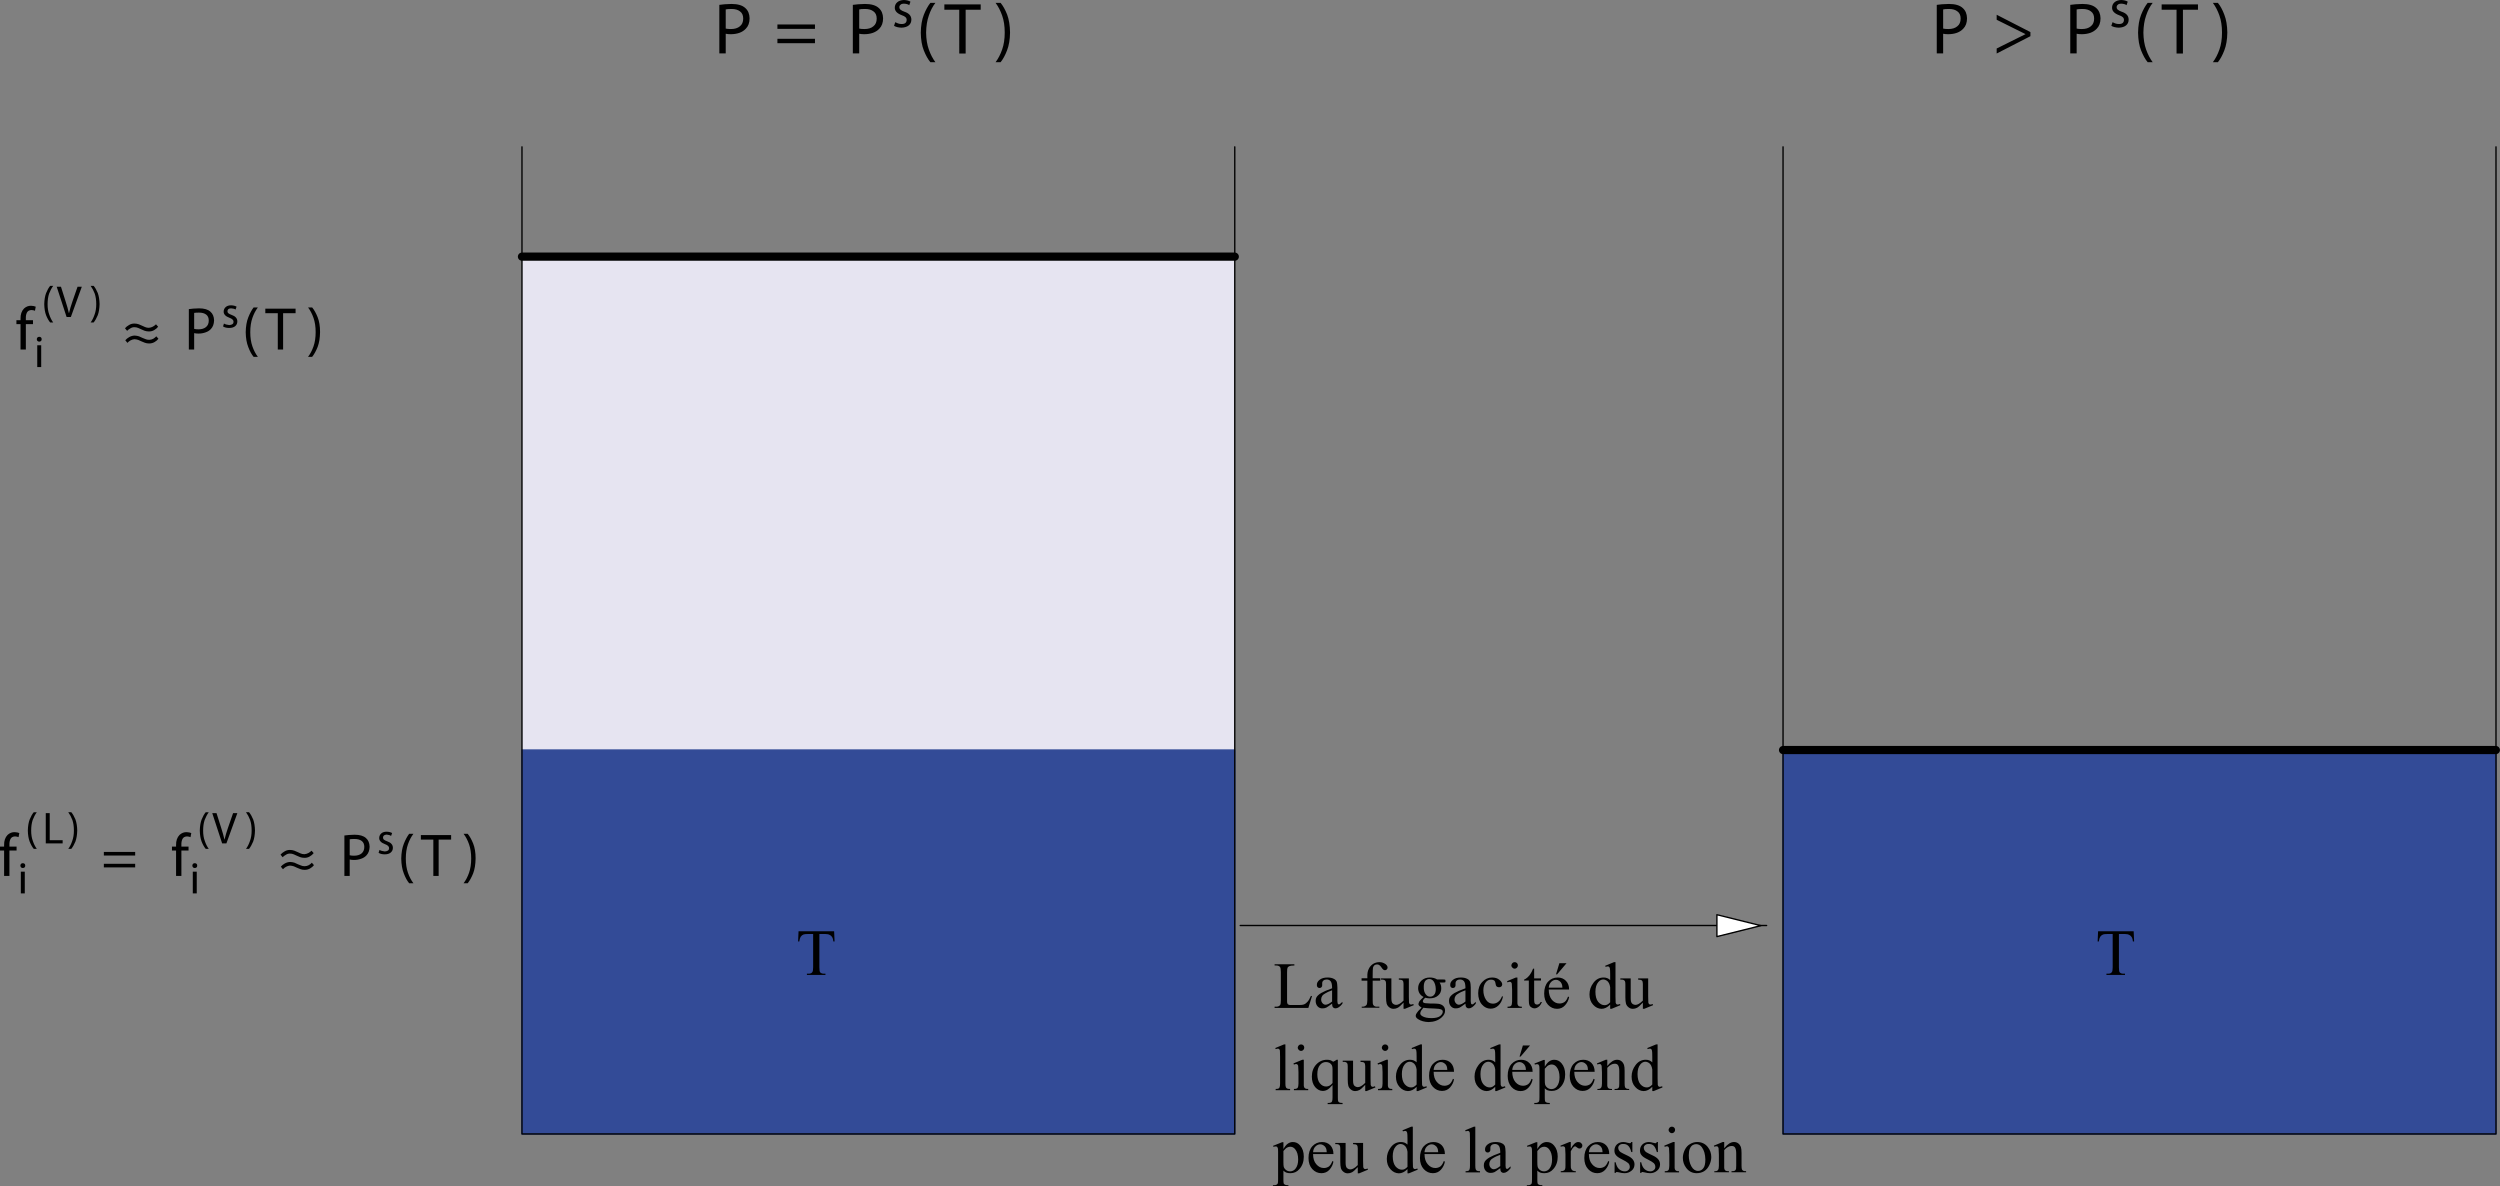 <svg xmlns="http://www.w3.org/2000/svg" xmlns:xlink="http://www.w3.org/1999/xlink" viewBox="0 0 822.119 390.15"><rect x="0" y="0" width="822.119" height="390.15" fill="#808080" stroke="none"/><path d="M 171.65,246.7 V 84.4 h 234.4 v 162.3 h -234.4" fill="#e6e4f1" fill-rule="evenodd"/><path d="m 586.35,372.85 v -126.2 h 234.4 v 126.2 h -234.4" fill="#334b97" fill-rule="evenodd"/><path d="M 586.35,372.9 H 820.8 V 246.65 H 586.35 Z" fill="none" stroke="#334b97" stroke-width=".45" stroke-linecap="round" stroke-linejoin="round"/><path d="m 171.65,372.85 v -126.2 h 234.4 v 126.2 h -234.4" fill="#334b97" fill-rule="evenodd"/><path d="m 171.65,372.9 h 234.4 V 246.65 h -234.4 z" fill="none" stroke="#334b97" stroke-width=".45" stroke-linecap="round" stroke-linejoin="round"/><path d="m 586.35,246.65 h 234.4" fill="none" stroke="#000" stroke-width="2.7" stroke-linecap="round" stroke-linejoin="round"/><path d="m 407.85,304.35 h 173.1" fill="none" stroke="#000" stroke-width=".45" stroke-linecap="round" stroke-linejoin="round"/><path d="m 564.6,307.95 v -7.2 l 14.45,3.6 -14.45,3.6" fill="#fff" fill-rule="evenodd"/><path d="m 564.6,308 14.45,-3.6 -14.45,-3.6 z" fill="none" stroke="#000" stroke-width=".45" stroke-linecap="round" stroke-linejoin="round"/><path d="M274.3 306.25l.15 3.35h-.4q-.1-.9-.3-1.25-.35-.65-.9-.9-.5-.3-1.4-.3h-2v10.95q0 1.3.25 1.65.45.45 1.25.45h.5v.4h-6.1v-.4h.55q.9 0 1.25-.55.25-.35.25-1.55v-10.95h-1.7q-1.05 0-1.45.15-.55.2-.95.75-.35.6-.45 1.55h-.4l.15-3.35h11.7M701.65 306.25l.15 3.35h-.4q-.1-.9-.3-1.25-.35-.65-.9-.9-.5-.3-1.4-.3h-2v10.95q0 1.3.25 1.65.4.45 1.25.45h.5v.4h-6.1v-.4h.55q.9 0 1.25-.55.25-.35.25-1.55v-10.95h-1.7q-1.05 0-1.45.15-.55.2-.95.75-.35.6-.45 1.55h-.4l.15-3.35h11.7M431.1 327.5l.35.05-1.2 3.9h-11.1v-.4h.55q.9 0 1.3-.6.2-.35.2-1.55v-9.25q0-1.35-.3-1.7-.4-.45-1.2-.45h-.55v-.4h6.5v.4q-1.15 0-1.6.2-.5.2-.65.55-.15.35-.15 1.65v9q-.05.85.15 1.2.1.2.4.3.25.15 1.65.1h1.05q1.6.05 2.3-.2.65-.25 1.2-.9.55-.6 1.1-1.9M438.05 330.05q-1.5 1.1-1.9 1.3-.55.25-1.2.25-1 .05-1.65-.65-.65-.7-.65-1.85 0-.7.3-1.2.45-.7 1.5-1.35 1.1-.65 3.6-1.55v-.4q-.05-1.45-.5-1.95-.45-.55-1.3-.55-.65 0-1.05.35-.4.35-.4.85v.6q.05.45-.25.75-.2.25-.65.25-.35 0-.6-.25-.3-.3-.25-.75-.05-.95.9-1.7.95-.75 2.6-.75 1.3 0 2.1.45.65.3.95 1 .15.45.2 1.85v3.3q-.05 1.4.05 1.7 0 .3.15.4.1.15.3.15.15-.05.3-.1.2-.15.85-.75v.6q-1.2 1.55-2.3 1.55-.5 0-.8-.35-.3-.35-.3-1.2m0-.7v-3.7q-1.6.6-2.05.9-.85.45-1.2.95-.35.55-.35 1.15 0 .75.45 1.25.45.5 1 .5.85 0 2.15-1.05M451.4 322.5v6.35q-.05 1.35.25 1.7.4.5 1.05.5h.9v.35h-5.8v-.35h.45q.4-.05.75-.25.35-.2.5-.55.1-.35.15-1.4v-6.35h-1.9v-.8h1.9v-.6q-.05-1.45.45-2.45.45-1 1.4-1.65.95-.6 2.15-.6 1.1 0 2.05.7.6.5.6 1.1 0 .3-.25.6-.3.25-.6.25-.25 0-.5-.15-.3-.2-.65-.75-.4-.6-.75-.8-.3-.2-.7-.2-.5 0-.85.25-.35.3-.5.8-.1.55-.1 2.8v.7h2.5v.8h-2.5" fill-rule="evenodd"/><path d="M463.3 321.75v5.9q0 1.65.05 2.05.1.35.25.5.2.15.45.15.3 0 .7-.2l.15.4-2.9 1.2h-.45v-2.05q-1.25 1.35-1.9 1.7-.65.35-1.4.35-.8 0-1.4-.5-.6-.45-.85-1.2-.2-.75-.2-2.1v-4.3q0-.7-.15-1-.15-.25-.45-.4-.3-.15-1.05-.1v-.4h3.4v6.5q0 1.35.45 1.75.5.45 1.15.45.45 0 1-.3.6-.3 1.4-1.1v-5.5q0-.8-.3-1.1-.3-.3-1.25-.3v-.4h3.3M468.15 327.85q-.85-.4-1.35-1.2-.45-.75-.45-1.7 0-1.45 1.05-2.45 1.1-1.05 2.8-1.05 1.4 0 2.4.65h2.05q.45.05.55.05.05 0 .1.1.05.1.05.35 0 .25-.05.35-.05.05-.1.1-.1 0-.55.05h-1.25q.55.75.55 1.9.05 1.4-1 2.35-1.05.95-2.8.95-.7 0-1.45-.2-.5.4-.65.7-.15.3-.15.5 0 .2.15.35.2.2.7.25.3.05 1.5.1 2.15 0 2.8.1 1 .15 1.6.75.55.6.55 1.45.05 1.2-1.1 2.25-1.65 1.5-4.3 1.55-2.05-.05-3.45-.95-.8-.5-.8-1.1 0-.25.1-.5.2-.4.75-1.1.1-.05 1.1-1.1-.55-.35-.8-.6-.25-.25-.25-.6.05-.35.3-.85.35-.5 1.4-1.45m-.1 3.55q-.45.55-.75 1-.25.5-.25.85 0 .5.65.9 1.05.65 3.05.65 1.9 0 2.8-.65.9-.7.9-1.45 0-.55-.55-.75-.55-.25-2.15-.3-2.4-.05-3.7-.25m1.95-9.45q-.75 0-1.3.6-.5.65-.5 1.95-.05 1.65.7 2.55.55.7 1.4.7.8 0 1.3-.6.55-.6.55-1.9-.05-1.65-.75-2.6-.55-.7-1.4-.7M481.9 330.05q-1.5 1.1-1.9 1.3-.55.25-1.2.25-1 .05-1.65-.65-.65-.7-.65-1.85 0-.7.3-1.2.45-.7 1.5-1.35 1.1-.65 3.6-1.55v-.4q-.05-1.45-.5-1.95-.45-.55-1.3-.55-.65 0-1.05.35-.4.35-.4.85v.6q.05.45-.25.75-.2.25-.65.25-.35 0-.6-.25-.3-.3-.25-.75-.05-.95.9-1.7.95-.75 2.6-.75 1.3 0 2.1.45.65.3.95 1 .15.45.2 1.85v3.3q-.05 1.4.05 1.7 0 .3.15.4.1.15.3.15.15-.05.3-.1.2-.15.85-.75v.6q-1.2 1.55-2.3 1.55-.5 0-.8-.35-.3-.35-.3-1.2m0-.7v-3.7q-1.6.6-2.05.9-.85.45-1.2.95-.35.55-.35 1.15 0 .75.45 1.25.45.5 1 .5.85 0 2.15-1.05M494.25 327.75q-.4 1.9-1.55 2.95-1.1 1-2.5 1-1.65 0-2.85-1.35-1.25-1.4-1.25-3.75 0-2.3 1.35-3.7 1.35-1.45 3.25-1.45 1.45 0 2.35.75.95.75.95 1.55-.05.45-.3.65-.25.25-.7.25-.65 0-.95-.4-.15-.2-.25-.85-.05-.6-.4-.95-.4-.3-1.05-.3-1.05 0-1.7.8-.85 1-.85 2.7 0 1.75.85 3.1.85 1.3 2.3 1.3 1.05 0 1.85-.7.6-.45 1.15-1.75l.3.15M499 321.45v7.8q-.05.9.1 1.2.15.3.4.45.25.15.95.15v.4h-4.7v-.4q.7 0 .95-.15.25-.1.4-.45.1-.3.15-1.2v-3.75q-.05-1.55-.1-2.05-.1-.3-.25-.45-.15-.15-.45-.15-.3 0-.7.2l-.15-.4 2.9-1.2h.5m-.9-5.05q.45 0 .75.3.3.3.3.75 0 .45-.3.75-.3.35-.75.35-.45 0-.75-.35-.35-.3-.35-.75.05-.4.35-.75.3-.3.75-.3M504.5 318.55v3.2h2.25v.7h-2.25v6.3q0 .95.25 1.3.25.3.7.3.35 0 .7-.2.3-.2.5-.65h.4q-.4 1.05-1.05 1.55-.7.55-1.4.55-.5 0-.95-.3-.5-.25-.7-.75-.2-.5-.2-1.55v-6.55h-1.55v-.3q.6-.25 1.2-.8.6-.55 1.05-1.35.25-.35.7-1.45h.35M509.3 325.4q0 2.15 1.05 3.4 1.05 1.2 2.5 1.2.9 0 1.65-.5.7-.5 1.15-1.8l.35.2q-.25 1.45-1.3 2.65-1.05 1.2-2.65 1.2-1.75 0-3-1.35-1.25-1.4-1.25-3.65 0-2.5 1.25-3.9 1.3-1.4 3.2-1.4 1.65 0 2.7 1.1 1.05 1.05 1.05 2.85h-6.7m0-.6h4.5q-.05-.95-.25-1.3-.25-.6-.8-.95-.5-.35-1.05-.35-.9 0-1.6.7-.7.7-.8 1.9m5.85-8.05l-3.1 3.65h-.35l1.1-3.65h2.35M529.5 330.35q-.75.75-1.4 1.05-.7.35-1.45.35-1.6-.05-2.75-1.35-1.2-1.3-1.2-3.4 0-2.1 1.3-3.8 1.3-1.75 3.35-1.75 1.3 0 2.15.85v-1.8q0-1.7-.1-2.05-.1-.4-.25-.5-.15-.15-.4-.15-.3 0-.75.15l-.15-.35 2.9-1.2h.5v11.2q0 1.7.05 2.1.1.35.25.5.2.15.4.15.3 0 .8-.2l.1.4-2.9 1.2h-.45v-1.4m0-.75v-4.95q-.1-.75-.4-1.35-.3-.6-.85-.9-.5-.3-1-.3-.95 0-1.65.85-.95 1.1-.95 3.2 0 2.15.9 3.3.95 1.1 2.1 1.1.95.05 1.85-.95M542 321.75v5.9q0 1.65.05 2.05.1.35.25.5.2.15.45.15.3 0 .7-.2l.15.4-2.9 1.2h-.45v-2.05q-1.25 1.35-1.9 1.7-.65.35-1.4.35-.8 0-1.4-.5-.6-.45-.85-1.2-.2-.75-.2-2.1v-4.3q0-.7-.15-1-.15-.25-.45-.4-.3-.15-1.05-.1v-.4h3.4v6.5q0 1.35.45 1.75.5.45 1.15.45.45 0 1-.3.6-.3 1.4-1.1v-5.5q0-.8-.3-1.1-.3-.3-1.25-.3v-.4h3.3M422.7 343.45v12.85q0 .9.15 1.2.1.3.4.45.25.15 1 .15v.4h-4.75v-.4q.7 0 .95-.15.25-.1.35-.45.15-.3.15-1.2v-8.8q0-1.65-.05-2-.1-.4-.25-.5-.15-.15-.4-.15-.3 0-.7.15l-.2-.35 2.9-1.2h.45M428.75 348.5v7.8q-.05.9.1 1.2.15.3.4.45.25.15.95.15v.4h-4.7v-.4q.7 0 .95-.15.25-.1.4-.45.1-.3.15-1.2v-3.75q-.05-1.55-.1-2.05-.1-.3-.25-.45-.15-.15-.45-.15-.3 0-.7.2l-.15-.4 2.9-1.2h.5m-.9-5.05q.45 0 .75.3.3.3.3.75 0 .45-.3.75-.3.35-.75.35-.45 0-.75-.35-.35-.3-.35-.75.05-.4.35-.75.3-.3.75-.3M439.95 348.5v12.45q0 .95.1 1.2.15.25.4.4.25.15 1.05.15v.4h-4.9v-.4h.2q.6 0 .9-.15.25-.1.35-.4.15-.35.15-1.2v-4.15q-1 1.15-1.7 1.55-.7.4-1.5.4-1.4 0-2.5-1.25-1.1-1.3-1.1-3.45 0-2.45 1.45-4 1.45-1.55 3.55-1.55.6 0 1.1.15.5.2.9.5.6-.25 1.15-.65h.4m-1.75 7.65v-4.6q0-.75-.2-1.2-.25-.5-.75-.8-.55-.3-1.2-.3-1.2 0-2 1-.85 1-.85 3.05 0 1.95.85 2.95.85 1.05 2.05 1.05.65 0 1.15-.3.45-.25.95-.85M450.7 348.8v5.9q0 1.65.05 2.05.1.35.25.5.2.15.45.15.3 0 .7-.2l.15.4-2.9 1.2h-.45v-2.05q-1.25 1.35-1.9 1.7-.65.35-1.4.35-.8 0-1.4-.5-.6-.45-.85-1.2-.2-.75-.2-2.1v-4.3q0-.7-.15-1-.15-.25-.45-.4-.3-.15-1.05-.1v-.4h3.4v6.5q0 1.35.45 1.75.5.45 1.15.45.45 0 1-.3.6-.3 1.4-1.1v-5.5q0-.8-.3-1.1-.3-.3-1.25-.3v-.4h3.3M456.4 348.5v7.8q-.05.9.1 1.2.15.3.4.45.25.15.95.15v.4h-4.7v-.4q.7 0 .95-.15.25-.1.4-.45.1-.3.15-1.2v-3.75q-.05-1.55-.1-2.05-.1-.3-.25-.45-.15-.15-.45-.15-.3 0-.7.2l-.15-.4 2.9-1.2h.5m-.9-5.05q.45 0 .75.3.3.3.3.75 0 .45-.3.75-.3.35-.75.35-.45 0-.75-.35-.35-.3-.35-.75.05-.4.35-.75.3-.3.75-.3M465.85 357.4q-.75.75-1.4 1.05-.7.35-1.45.35-1.6-.05-2.75-1.35-1.2-1.3-1.2-3.4 0-2.1 1.3-3.8 1.3-1.75 3.35-1.75 1.3 0 2.15.85v-1.8q0-1.7-.1-2.05-.1-.4-.25-.5-.15-.15-.4-.15-.3 0-.75.15l-.15-.35 2.9-1.2h.5v11.2q0 1.7.05 2.1.1.35.25.5.2.15.4.15.3 0 .8-.2l.1.4-2.9 1.2h-.45v-1.4m0-.75v-4.95q-.1-.75-.4-1.35-.3-.6-.85-.9-.5-.3-1-.3-.95 0-1.65.85-.95 1.1-.95 3.2 0 2.15.9 3.3.95 1.1 2.1 1.1.95.05 1.85-.95M471.45 352.45q0 2.15 1.05 3.35 1.05 1.25 2.5 1.25.9 0 1.65-.5.7-.55 1.15-1.8l.35.2q-.25 1.45-1.3 2.65-1.05 1.15-2.65 1.15-1.75 0-3-1.35-1.25-1.35-1.25-3.65 0-2.45 1.25-3.85 1.3-1.4 3.2-1.4 1.65 0 2.7 1.05 1.05 1.1 1.05 2.9h-6.7m0-.6h4.5q-.05-.95-.25-1.35-.25-.55-.8-.9-.5-.35-1.05-.35-.9 0-1.6.7-.7.65-.8 1.9M491.7 357.4q-.75.75-1.4 1.05-.7.35-1.45.35-1.6-.05-2.75-1.35-1.2-1.3-1.2-3.4 0-2.1 1.3-3.8 1.3-1.75 3.35-1.75 1.3 0 2.15.85v-1.8q0-1.7-.1-2.05-.1-.4-.25-.5-.15-.15-.4-.15-.3 0-.75.15l-.15-.35 2.9-1.2h.5v11.2q0 1.7.05 2.1.1.35.25.5.2.15.4.15.3 0 .75-.2l.15.4-2.9 1.2h-.45v-1.4m0-.75v-4.95q-.1-.75-.4-1.35-.3-.6-.85-.9-.5-.3-1-.3-.95 0-1.65.85-.95 1.1-.95 3.2 0 2.15.9 3.3.95 1.1 2.1 1.1.95.05 1.85-.95M497.3 352.45q0 2.15 1.05 3.4 1.05 1.2 2.5 1.2.9 0 1.65-.5.7-.5 1.15-1.8l.35.2q-.25 1.45-1.3 2.65-1.05 1.2-2.65 1.2-1.75 0-3-1.35-1.25-1.4-1.25-3.65 0-2.5 1.25-3.9 1.3-1.4 3.2-1.4 1.65 0 2.7 1.1 1.05 1.05 1.05 2.85h-6.7m0-.6h4.5q-.05-.95-.25-1.3-.25-.6-.8-.95-.5-.35-1.05-.35-.9 0-1.6.7-.7.7-.8 1.9m5.85-8.05l-3.1 3.65h-.35l1.1-3.65h2.35M504.6 349.75l3-1.2h.4v2.25q.75-1.3 1.5-1.8.75-.5 1.6-.5 1.45 0 2.4 1.15 1.2 1.4 1.2 3.65 0 2.5-1.45 4.1-1.15 1.35-2.95 1.35-.8 0-1.35-.2-.45-.15-.95-.65v2.95q0 1 .1 1.3.15.25.45.4.3.15 1.1.15v.4h-5.1v-.4h.25q.6.05 1-.2.2-.1.35-.4.1-.25.1-1.3v-9.15q0-.95-.1-1.2-.1-.25-.25-.4-.2-.1-.5-.1-.25 0-.65.15l-.15-.35m3.4 1.7v3.6q0 1.15.1 1.55.15.6.7 1.05.6.5 1.45.5 1.05-.05 1.7-.85.9-1.1.9-3.05 0-2.2-1-3.4-.65-.8-1.6-.8-.5 0-1 .25-.4.15-1.25 1.15M517.7 352.45q0 2.15 1.05 3.35 1.05 1.25 2.5 1.25.9 0 1.65-.5.7-.55 1.15-1.8l.35.2q-.25 1.45-1.3 2.65-1.05 1.15-2.65 1.15-1.75 0-3-1.35-1.25-1.35-1.25-3.65 0-2.45 1.25-3.85 1.3-1.4 3.2-1.4 1.65 0 2.7 1.05 1.05 1.1 1.05 2.9h-6.7m0-.6h4.5q-.05-.95-.25-1.35-.25-.55-.8-.9-.5-.35-1.05-.35-.9 0-1.6.7-.7.65-.8 1.9M528.55 350.55q1.65-2.05 3.2-2.05.8 0 1.35.4.6.4.95 1.3.2.65.2 1.95v4.15q0 .9.15 1.25.15.25.4.4.25.15.95.15v.35h-4.8v-.35h.2q.65 0 .95-.2.25-.2.35-.6.05-.2.05-1v-4q0-1.3-.35-1.9-.3-.6-1.15-.6-1.25 0-2.45 1.35v5.15q-.05.95.1 1.2.15.3.4.45.25.15 1.05.15v.35h-4.8v-.35h.2q.75 0 1-.4.3-.35.3-1.4v-3.6q-.05-1.75-.1-2.15-.1-.35-.25-.5-.15-.15-.45-.15-.3 0-.7.15l-.15-.35 2.9-1.2h.5v2.05M543.35 357.4q-.75.75-1.4 1.05-.7.35-1.45.35-1.6-.05-2.75-1.35-1.2-1.3-1.2-3.4 0-2.1 1.3-3.8 1.3-1.75 3.35-1.75 1.3 0 2.15.85v-1.8q0-1.7-.1-2.05-.1-.4-.25-.5-.15-.15-.4-.15-.3 0-.75.15l-.15-.35 2.9-1.2h.5v11.2q0 1.7.05 2.1.1.35.25.5.2.15.4.15.3 0 .8-.2l.1.4-2.9 1.2h-.45v-1.4m0-.75v-4.95q-.1-.75-.4-1.35-.3-.6-.85-.9-.5-.3-1-.3-.95 0-1.65.85-.95 1.1-.95 3.2 0 2.15.9 3.3.95 1.1 2.1 1.1.95.05 1.85-.95" fill-rule="evenodd"/><path d="m 171.65,48.3 v 324.6 h 234.4 V 48.3" fill="none" stroke="#000" stroke-width=".45" stroke-linecap="round" stroke-linejoin="round"/><path d="M418.65 376.8l3-1.2h.4v2.25q.75-1.3 1.5-1.8.75-.5 1.6-.5 1.45 0 2.4 1.15 1.2 1.4 1.2 3.65 0 2.5-1.45 4.1-1.15 1.35-2.95 1.35-.8 0-1.35-.2-.45-.15-.95-.65v2.95q0 1 .1 1.3.15.25.45.4.3.15 1.1.15v.4h-5.1v-.4h.25q.6.05 1-.2.2-.1.35-.4.1-.25.1-1.3v-9.15q0-.95-.1-1.2-.1-.25-.25-.4-.2-.1-.5-.1-.25 0-.65.15l-.15-.35m3.4 1.7v3.6q0 1.15.1 1.55.15.6.7 1.05.6.5 1.45.5 1.05-.05 1.7-.85.9-1.1.9-3.05 0-2.2-1-3.4-.65-.8-1.6-.8-.5 0-1 .25-.4.15-1.25 1.15M431.8 379.5q0 2.15 1.05 3.35 1.05 1.25 2.5 1.25.9 0 1.65-.5.7-.55 1.15-1.8l.35.2q-.25 1.45-1.3 2.65-1.05 1.15-2.65 1.15-1.75 0-3-1.35-1.25-1.35-1.25-3.65 0-2.45 1.25-3.85 1.3-1.4 3.2-1.4 1.65 0 2.7 1.05 1.05 1.1 1.05 2.9h-6.7m0-.6h4.5q-.05-.95-.25-1.35-.25-.55-.8-.9-.5-.35-1.05-.35-.9 0-1.6.7-.7.65-.8 1.9M448.25 375.85v5.9q0 1.65.05 2.05.1.35.25.5.2.15.45.15.3 0 .7-.2l.15.4-2.9 1.2h-.45v-2.05q-1.25 1.35-1.9 1.7-.65.35-1.4.35-.8 0-1.4-.5-.6-.45-.85-1.2-.2-.75-.2-2.1v-4.3q0-.7-.15-1-.15-.25-.45-.4-.3-.15-1.05-.1v-.4h3.4v6.5q0 1.35.45 1.75.5.45 1.15.45.45 0 1-.3.6-.3 1.4-1.1v-5.5q0-.8-.3-1.1-.3-.3-1.25-.3v-.4h3.3M462.85 384.45q-.75.75-1.4 1.05-.7.35-1.45.35-1.6-.05-2.75-1.35-1.2-1.3-1.2-3.4 0-2.1 1.3-3.8 1.3-1.75 3.35-1.75 1.3 0 2.15.85v-1.8q0-1.7-.1-2.05-.1-.4-.25-.5-.15-.15-.4-.15-.3 0-.75.15l-.15-.35 2.9-1.2h.5v11.2q0 1.7.05 2.1.1.35.25.5.2.15.4.15.3 0 .8-.2l.1.4-2.9 1.2h-.45v-1.4m0-.75v-4.95q-.1-.75-.4-1.35-.3-.6-.85-.9-.5-.3-1-.3-.95 0-1.65.85-.95 1.1-.95 3.2 0 2.15.9 3.3.95 1.1 2.1 1.1.95.05 1.85-.95M468.45 379.5q0 2.15 1.05 3.35 1.05 1.25 2.5 1.25.9 0 1.65-.5.7-.55 1.15-1.8l.35.2q-.25 1.45-1.3 2.65-1.05 1.15-2.65 1.15-1.75 0-3-1.35-1.25-1.35-1.25-3.65 0-2.45 1.25-3.85 1.3-1.4 3.2-1.4 1.65 0 2.7 1.05 1.05 1.1 1.05 2.9h-6.7m0-.6h4.5q-.05-.95-.25-1.35-.25-.55-.8-.9-.5-.35-1.05-.35-.9 0-1.6.7-.7.65-.8 1.9M485.15 370.5v12.85q0 .9.15 1.2.1.3.4.45.25.15 1 .15v.4h-4.75v-.4q.7 0 .95-.15.25-.1.35-.45.15-.3.15-1.2v-8.8q0-1.65-.05-2-.1-.4-.25-.5-.15-.15-.4-.15-.3 0-.7.15l-.2-.35 2.9-1.2h.45M493.35 384.15q-1.5 1.1-1.9 1.3-.55.25-1.2.25-1 .05-1.65-.65-.65-.7-.65-1.85 0-.7.3-1.2.45-.7 1.5-1.35 1.1-.65 3.6-1.55v-.4q-.05-1.45-.5-1.95-.45-.55-1.3-.55-.65 0-1.05.35-.4.35-.4.85v.6q.05.45-.25.75-.2.25-.65.25-.35 0-.6-.25-.3-.3-.25-.75-.05-.95.9-1.7.95-.75 2.6-.75 1.3 0 2.1.45.65.3.95 1 .15.45.2 1.85v3.3q-.05 1.4.05 1.7 0 .3.15.4.1.15.3.15.15-.05.3-.1.2-.15.85-.75v.6q-1.2 1.55-2.3 1.55-.5 0-.8-.35-.3-.35-.3-1.2m0-.7v-3.7q-1.6.6-2.05.9-.85.45-1.2.95-.35.55-.35 1.15 0 .75.45 1.25.45.5 1 .5.85 0 2.15-1.05M502.15 376.8l3-1.2h.4v2.25q.75-1.3 1.5-1.8.75-.5 1.6-.5 1.45 0 2.4 1.15 1.2 1.4 1.2 3.65 0 2.5-1.45 4.1-1.15 1.35-2.95 1.35-.8 0-1.35-.2-.45-.15-.95-.65v2.95q0 1 .1 1.3.15.25.45.4.3.15 1.1.15v.4h-5.1v-.4h.25q.6.05 1-.2.2-.1.35-.4.1-.25.1-1.3v-9.15q0-.95-.1-1.2-.1-.25-.25-.4-.2-.1-.5-.1-.25 0-.65.15l-.15-.35m3.4 1.7v3.6q0 1.15.1 1.55.15.6.7 1.05.6.5 1.45.5 1.05-.05 1.7-.85.9-1.1.9-3.05 0-2.2-1-3.4-.65-.8-1.6-.8-.5 0-1 .25-.4.15-1.25 1.15M516.55 375.55v2.2q1.2-2.2 2.45-2.2.6 0 .95.35.4.35.4.8 0 .45-.25.7-.3.3-.7.3-.35 0-.8-.35-.45-.4-.7-.4-.15.05-.4.25-.45.4-.95 1.4v4.65q-.05.8.2 1.2.1.3.45.5.35.2 1 .2v.35h-4.95v-.35q.75 0 1.1-.25.25-.15.35-.55.1-.15.1-1v-3.75q-.05-1.7-.1-2.05-.05-.3-.25-.45-.2-.15-.45-.15-.35 0-.75.15l-.1-.35 2.95-1.2h.45M522.5 379.5q0 2.15 1.05 3.35 1.05 1.25 2.5 1.25.9 0 1.65-.5.7-.55 1.15-1.8l.35.2q-.25 1.45-1.3 2.65-1.05 1.15-2.65 1.15-1.75 0-3-1.35-1.25-1.35-1.25-3.65 0-2.45 1.25-3.85 1.3-1.4 3.2-1.4 1.65 0 2.7 1.05 1.05 1.1 1.05 2.9h-6.7m0-.6h4.5q-.05-.95-.25-1.35-.25-.55-.8-.9-.5-.35-1.05-.35-.9 0-1.6.7-.7.65-.8 1.9M536.8 375.55v3.3h-.35q-.4-1.55-1.05-2.1-.65-.6-1.6-.55-.75-.05-1.2.35-.45.4-.45.9 0 .55.35 1 .3.45 1.3.9l1.55.75q2.15 1.05 2.15 2.8 0 1.3-1 2.1-1 .8-2.25.8-.85 0-2-.3-.35-.1-.6-.1-.2 0-.35.3h-.35v-3.5h.35q.3 1.5 1.1 2.25.85.75 1.9.75.75 0 1.2-.45.45-.4.45-1 0-.75-.5-1.25-.55-.5-2.05-1.25-1.55-.75-2-1.4-.5-.55-.5-1.5 0-1.2.8-2 .85-.8 2.15-.8.55 0 1.4.25.5.15.7.15.15 0 .25-.05.1-.1.25-.35h.35M545.2 375.55v3.3h-.35q-.45-1.55-1.05-2.1-.65-.6-1.6-.55-.75-.05-1.2.35-.45.4-.45.9 0 .55.35 1 .3.45 1.3.9l1.55.75q2.15 1.05 2.15 2.8 0 1.3-1 2.1-1 .8-2.25.8-.85 0-2-.3-.35-.1-.6-.1-.2 0-.35.3h-.35v-3.5h.35q.3 1.5 1.1 2.25.85.75 1.9.75.7 0 1.2-.45.45-.4.45-1 0-.75-.5-1.25-.55-.5-2.05-1.25-1.55-.75-2-1.4-.5-.55-.5-1.5 0-1.2.8-2 .85-.8 2.15-.8.55 0 1.4.25.5.15.7.15.15 0 .25-.05.1-.1.25-.35h.35M550.7 375.55v7.8q-.05.9.1 1.2.15.3.4.45.25.15.95.15v.4h-4.7v-.4q.7 0 .95-.15.25-.1.4-.45.1-.3.15-1.2v-3.75q-.05-1.55-.1-2.05-.1-.3-.25-.45-.15-.15-.45-.15-.3 0-.7.2l-.15-.4 2.9-1.2h.5m-.9-5.05q.45 0 .75.3.3.3.3.75 0 .45-.3.75-.3.35-.75.35-.45 0-.75-.35-.35-.3-.35-.75.05-.4.35-.75.3-.3.75-.3M558.1 375.55q2.2 0 3.5 1.65 1.15 1.45 1.15 3.3 0 1.3-.65 2.65-.6 1.3-1.7 2-1.1.65-2.45.65-2.15 0-3.45-1.75-1.1-1.45-1.1-3.3 0-1.3.65-2.65.65-1.3 1.75-1.9 1.1-.65 2.3-.65m-.35.7q-.55 0-1.1.3-.6.35-.95 1.2-.35.8-.35 2.15 0 2.1.85 3.65.85 1.5 2.2 1.5 1.05 0 1.7-.85.7-.8.7-2.9-.05-2.55-1.15-4.05-.75-1-1.9-1M567 377.6q1.65-2.05 3.2-2.05.8 0 1.35.4.6.4.95 1.3.2.65.2 1.95v4.15q0 .9.15 1.25.15.25.4.4.25.15.95.15v.35h-4.8v-.35h.2q.65 0 .95-.2.25-.2.35-.6.05-.2.05-1v-4q0-1.3-.35-1.9-.3-.6-1.15-.6-1.25 0-2.45 1.35v5.15q-.05.95.1 1.2.15.3.4.45.25.15 1.05.15v.35h-4.8v-.35h.2q.75 0 1-.4.3-.35.3-1.4v-3.6q-.05-1.75-.1-2.15-.1-.35-.25-.5-.15-.15-.45-.15-.3 0-.7.15l-.15-.35 2.9-1.2h.5v2.05" fill-rule="evenodd"/><path d="m 171.65,84.4 h 234.4" fill="none" stroke="#000" stroke-width="2.7" stroke-linecap="round" stroke-linejoin="round"/><path d="M 586.35,48.3 V 372.9 H 820.8 V 48.3" fill="none" stroke="#000" stroke-width=".45" stroke-linecap="round" stroke-linejoin="round"/><path d="M6.75 114.95V106.6H5.4v-1.3h1.35v-.5q-.05-2.1 1.15-3.35 1.05-.95 2.35-.9.95.05 1.5.3l-.25 1.35q-.4-.2-1.15-.25-1.1.05-1.5.85-.4.8-.35 1.95v.55h2.35v1.3H8.5v8.35H6.75M17.5 94q-.8 1.1-1.35 2.55-.5 1.5-.5 3.5 0 1.95.55 3.4.5 1.5 1.3 2.6h-1q-.75-.9-1.35-2.4-.55-1.45-.6-3.6.05-2.2.6-3.65.6-1.5 1.35-2.4h1M21.9 104.25L18.65 94.3h1.4l1.55 4.9q.65 2 1.05 3.75h.05q.4-1.75 1.1-3.75l1.7-4.9h1.4l-3.6 9.95h-1.4M29.8 106.05q.8-1.1 1.3-2.6.55-1.45.55-3.45 0-1.95-.5-3.45Q30.6 95.1 29.8 94h1q.75.9 1.35 2.35.55 1.5.6 3.65-.05 2.15-.6 3.65-.6 1.45-1.35 2.4h-1M13.7 111.55q0 .75-.8.8-.75-.05-.8-.8.05-.75.8-.8.8.05.8.8m-1.45 9.15v-7.15h1.3v7.15h-1.3M52 107.45q-.5.65-1.3 1.1-.75.45-1.7.45-.85 0-1.5-.25-.6-.25-1.05-.45-.45-.2-1-.45-.55-.25-1.3-.25-.7 0-1.3.4-.65.35-1.05.8l-.7-.85q.5-.6 1.3-1.05.8-.5 1.75-.5.85 0 1.5.25.6.25 1.05.45.45.25 1 .45.55.25 1.25.25.7-.05 1.35-.4.6-.35 1-.75l.7.8m.1 3.95q-.5.65-1.3 1.1-.8.45-1.75.45-.85 0-1.45-.25-.6-.25-1.1-.45-.45-.2-1-.45-.55-.2-1.3-.25-.65.05-1.3.4-.6.35-1 .8l-.7-.85q.5-.6 1.3-1.05.8-.45 1.75-.5.85.05 1.45.25.6.25 1.1.5.45.2 1 .4.5.25 1.25.25.7 0 1.35-.35.6-.35 1-.8l.7.8M62.1 101.65q1.25-.2 3.35-.25 2.55 0 3.75 1.1 1.15 1 1.2 2.85-.05 1.8-1.05 2.85-.7.75-1.75 1.1-1.1.4-2.35.4-.8 0-1.4-.15v5.4H62.1v-13.3m1.75 6.5q.55.15 1.4.15 1.6 0 2.5-.75.9-.75.9-2.15 0-1.3-.85-1.95-.85-.65-2.35-.65-1.15 0-1.6.1v5.25M73.65 106.4q.7.4 1.75.5 1.4-.1 1.4-1.05.05-.85-1.35-1.35-1.9-.7-1.9-2 0-.9.65-1.5.65-.6 1.8-.6 1.15.05 1.8.45l-.35.95Q77 101.45 76 101.4q-.6 0-.9.25-.3.3-.3.7 0 .45.35.7.3.25 1 .5 1.9.65 1.9 2.15 0 .95-.7 1.55-.7.6-2 .6-1.2 0-2-.5l.3-.95M84.8 101.1q-1.1 1.45-1.8 3.45-.7 2-.7 4.7 0 2.65.7 4.65.7 2 1.8 3.45h-1.4q-1-1.2-1.75-3.2-.8-2-.85-4.9.05-2.9.85-4.9.8-2 1.75-3.25h1.4M91.35 103h-4.1v-1.5h9.95v1.5h-4.1v11.95H91.35V103M101.3 117.35q1.1-1.45 1.8-3.45.7-2 .7-4.7 0-2.65-.7-4.65-.7-2-1.8-3.45h1.35q1 1.2 1.8 3.2.8 2 .8 4.9-.05 2.95-.8 4.9-.8 2-1.8 3.25h-1.35M1.35 288.05V279.7H0v-1.3h1.35v-.5q-.05-2.1 1.15-3.35 1.05-.95 2.35-.9.95.05 1.5.3L6.1 275.3q-.4-.2-1.15-.25-1.1.05-1.5.85-.4.8-.35 1.95v.55h2.35v1.3H3.1v8.35H1.35M12.1 267.1q-.8 1.1-1.35 2.55-.5 1.5-.5 3.5 0 1.95.55 3.4.5 1.5 1.3 2.6h-1q-.75-.9-1.35-2.4-.55-1.45-.6-3.6.05-2.2.6-3.65.6-1.5 1.35-2.4h1M15.05 267.4h1.3v8.9h4.25v1.05h-5.55v-9.95M22.45 279.15q.8-1.1 1.3-2.6.55-1.45.55-3.45 0-2-.5-3.45-.55-1.45-1.35-2.55h1q.75.9 1.35 2.35.55 1.5.6 3.65-.05 2.15-.6 3.65-.6 1.45-1.35 2.4h-1M8.3 284.65q0 .75-.8.8-.75-.05-.8-.8.05-.75.8-.8.8.05.8.8m-1.45 9.15v-7.15h1.3v7.15h-1.3M34.15 281.35v-1.2h10.3v1.2h-10.3m0 3.9v-1.2h10.3v1.2h-10.3M57.9 288.05v-8.35h-1.35v-1.3h1.35v-.5q-.05-2.1 1.15-3.35 1.05-.95 2.35-.9.95.05 1.5.3l-.25 1.35q-.4-.2-1.15-.25-1.1.05-1.5.85-.4.8-.35 1.95v.55H62v1.3h-2.35v8.35H57.9M68.65 267.1q-.8 1.1-1.35 2.55-.5 1.5-.5 3.5 0 1.95.55 3.4.5 1.5 1.3 2.6h-1q-.75-.9-1.35-2.4-.55-1.45-.6-3.6.05-2.2.6-3.65.6-1.5 1.35-2.4h1M73.05 277.35L69.8 267.4h1.4l1.55 4.9q.65 2 1.05 3.75h.05q.4-1.75 1.1-3.75l1.7-4.9h1.4l-3.6 9.95h-1.4M80.9 279.15q.8-1.1 1.3-2.6.55-1.45.55-3.45 0-2-.5-3.45-.55-1.45-1.35-2.55h1q.75.9 1.35 2.35.55 1.5.6 3.65-.05 2.15-.6 3.65-.6 1.45-1.35 2.4h-1M64.85 284.65q0 .75-.8.8-.75-.05-.8-.8.05-.75.8-.8.8.05.8.8m-1.45 9.15v-7.15h1.3v7.15h-1.3M103.15 280.55q-.5.65-1.3 1.1-.75.45-1.7.45-.85 0-1.5-.25-.6-.25-1.05-.45-.45-.2-1-.45-.55-.25-1.3-.25-.7 0-1.3.4-.65.35-1.05.8l-.7-.85q.5-.6 1.3-1.05.8-.5 1.75-.5.85 0 1.5.25.6.25 1.05.45.45.25 1 .45.55.25 1.25.25.7-.05 1.35-.4.6-.35 1-.75l.7.8m.1 3.95q-.5.65-1.3 1.1-.8.45-1.75.45-.85 0-1.45-.25-.6-.25-1.1-.45-.45-.2-1-.45-.55-.2-1.3-.25-.65.05-1.3.4-.6.35-1 .8L92.35 285q.5-.6 1.3-1.05.8-.45 1.75-.5.85.05 1.45.25.6.25 1.1.5.45.2 1 .4.5.25 1.25.25.7 0 1.35-.35.6-.35 1-.8l.7.8M113.25 274.75q1.25-.2 3.35-.25 2.55 0 3.75 1.1 1.15 1 1.2 2.85-.05 1.8-1.05 2.85-.7.75-1.75 1.1-1.1.4-2.35.4-.8 0-1.4-.15v5.4h-1.75v-13.3m1.75 6.5q.55.15 1.4.15 1.6 0 2.5-.75.9-.75.9-2.15 0-1.3-.85-1.95-.85-.65-2.35-.65-1.15 0-1.6.1v5.25M124.8 279.5q.7.4 1.75.5 1.4-.1 1.4-1.05.05-.85-1.35-1.35-1.9-.7-1.9-2 0-.9.65-1.5.65-.6 1.8-.6 1.15.05 1.8.45l-.35.95q-.45-.35-1.45-.45-1.2.1-1.2 1 0 .45.35.7.3.25 1 .5 1.9.65 1.9 2.15 0 .95-.7 1.55-.7.6-2 .6-1.2 0-2-.5l.3-.95M135.95 274.2q-1.1 1.45-1.8 3.45-.7 2-.7 4.7 0 2.65.7 4.65.7 2 1.8 3.45h-1.4q-1-1.2-1.75-3.2-.8-2-.85-4.9.05-2.9.85-4.9.8-2 1.75-3.25h1.4M142.5 276.1h-4.1v-1.5h9.95v1.5h-4.1v11.95H142.5V276.1M152.45 290.45q1.1-1.45 1.8-3.45.7-2 .7-4.7 0-2.65-.7-4.65-.7-2-1.8-3.45h1.35q1 1.2 1.8 3.2.8 2 .8 4.9-.05 2.95-.8 4.9-.8 2-1.8 3.25h-1.35M236.55 1.6q1.5-.25 4-.3 3.1 0 4.55 1.35 1.35 1.2 1.4 3.35 0 2.2-1.25 3.45-.85.9-2.1 1.35-1.3.45-2.85.45-.95 0-1.65-.15v6.45h-2.1V1.6m2.1 7.8q.65.15 1.7.15 1.9 0 2.95-.9 1.1-.85 1.1-2.55 0-1.6-1.05-2.35-1-.8-2.75-.8-1.4 0-1.95.15v6.3M255.65 9.5V8.05H268V9.5h-12.35m0 4.7V12.75H268v1.45h-12.35M280.45 1.6q1.5-.25 4-.3 3.1 0 4.55 1.35 1.35 1.2 1.4 3.35 0 2.2-1.25 3.45-.85.9-2.1 1.35-1.3.45-2.85.45-.95 0-1.65-.15v6.45h-2.1V1.6m2.1 7.8q.65.15 1.7.15 1.9 0 2.95-.9 1.1-.85 1.1-2.55 0-1.6-1.05-2.35-1-.8-2.75-.8-1.4 0-1.95.15v6.3M294.4 7.3q.35.2.9.4.55.2 1.2.2.85 0 1.25-.35.4-.4.4-.95.1-1.05-1.6-1.6-2.3-.85-2.3-2.45 0-1.1.8-1.8.8-.7 2.2-.75 1.35.05 2.15.55L299 1.7q-.55-.45-1.8-.5-.7 0-1.05.35-.4.3-.4.8 0 .55.4.85.4.35 1.25.65 2.3.75 2.3 2.6 0 1.2-.85 1.9-.85.7-2.4.75-1.5-.05-2.45-.6l.4-1.2M307.6.95q-1.35 1.75-2.15 4.15-.85 2.4-.9 5.65.05 3.2.9 5.55.85 2.4 2.15 4.15h-1.65q-1.2-1.45-2.15-3.85-.95-2.35-1-5.85.05-3.5 1-5.9.95-2.4 2.15-3.9h1.65M315.45 3.2h-4.9V1.45H322.5V3.2h-4.95v14.4h-2.1V3.2M327.4 20.45q1.3-1.75 2.15-4.15.85-2.4.85-5.6 0-3.2-.85-5.6-.85-2.4-2.15-4.15h1.65q1.2 1.45 2.15 3.85.9 2.4.95 5.9-.05 3.5-1 5.9-.9 2.35-2.1 3.85h-1.65M636.9 1.6q1.5-.25 4-.3 3.1 0 4.55 1.35 1.35 1.2 1.4 3.35 0 2.2-1.25 3.45-.85.9-2.1 1.35-1.3.45-2.85.45-.95 0-1.65-.15v6.45h-2.1V1.6m2.1 7.8q.65.15 1.7.15 1.9 0 2.95-.9 1.1-.85 1.1-2.55 0-1.6-1.05-2.35-1-.8-2.75-.8-1.4 0-1.95.15v6.3M667.7 11.9l-11.1 5.7v-1.65l9.45-4.7V11.2L656.6 6.5V4.85l11.1 5.7v1.35M680.8 1.6q1.5-.25 4-.3 3.1 0 4.55 1.35 1.35 1.2 1.4 3.35 0 2.2-1.25 3.45-.85.9-2.1 1.35-1.3.45-2.85.45-.95 0-1.65-.15v6.45h-2.1V1.6m2.1 7.8q.65.15 1.7.15 1.9 0 2.95-.9 1.1-.85 1.1-2.55 0-1.6-1.05-2.35-1-.8-2.75-.8-1.4 0-1.95.15v6.3M694.7 7.3q.35.2.9.4.55.2 1.2.2.85 0 1.25-.35.4-.4.4-.95.1-1.05-1.6-1.6-2.3-.85-2.3-2.45 0-1.1.8-1.8.8-.7 2.2-.75 1.35.05 2.15.55l-.4 1.15q-.55-.45-1.8-.5-.7 0-1.05.35-.4.3-.4.8 0 .55.4.85.4.35 1.25.65 2.3.75 2.3 2.6 0 1.2-.85 1.9-.85.7-2.4.75-1.5-.05-2.45-.6l.4-1.2M707.9.95q-1.35 1.75-2.15 4.15-.85 2.4-.9 5.65.05 3.2.9 5.55.85 2.4 2.15 4.15h-1.65q-1.2-1.45-2.15-3.85-.95-2.35-1-5.85.05-3.5 1-5.9.95-2.4 2.15-3.9h1.65M715.75 3.2h-4.9V1.45H722.8V3.2h-4.95v14.4h-2.1V3.2M727.7 20.45q1.3-1.75 2.15-4.15.85-2.4.85-5.6 0-3.2-.85-5.6Q729 2.7 727.7.95h1.65q1.2 1.45 2.1 3.85.95 2.4 1 5.9-.05 3.5-1 5.9-.9 2.35-2.1 3.85h-1.65" fill-rule="evenodd"/><defs id="defs506"><g id="shape76"><path d="M 0,12.05 Q 0.8,10.95 1.3,9.45 1.85,8 1.85,6 1.85,4 1.35,2.55 0.8,1.1 0,0 H 1 Q 1.75,0.9 2.35,2.35 2.9,3.85 2.95,6 2.9,8.15 2.35,9.65 1.75,11.1 1,12.05 H 0" id="path440" fill="#000" fill-rule="evenodd" stroke="none"/></g><g id="shape0"><path d="M 0,394.7 H 829.45 V 0 H 0 v 394.7" id="path208" fill="red" fill-rule="evenodd" stroke="none"/><path d="M 0,394.7 H 829.45 V 0 H 0 Z" id="path210" fill="none" stroke="#000" stroke-width=".05" stroke-linecap="round" stroke-linejoin="round" stroke-opacity=".004"/></g><g id="shape2"><path d="M 0,126.2 V 0 H 234.4 V 126.2 H 0" id="path216" fill="#334b97" fill-rule="evenodd" stroke="none"/></g><g id="shape3"><path d="M 0.2,126.45 H 234.65 V 0.2 H 0.2 Z" id="path219" fill="none" stroke="#334b97" stroke-width=".45" stroke-linecap="round" stroke-linejoin="round"/></g><g id="shape4"><path d="M 0,126.2 V 0 H 234.4 V 126.2 H 0" id="path222" fill="#334b97" fill-rule="evenodd" stroke="none"/></g><g id="shape5"><path d="m 0.25,126.45 h 234.4 V 0.2 H 0.25 Z" id="path225" fill="none" stroke="#334b97" stroke-width=".45" stroke-linecap="round" stroke-linejoin="round"/></g><g id="shape6" transform="translate(1.35)"><path d="M 0,1.35 H 234.4" id="path228" fill="none" stroke="#000" stroke-width="2.7" stroke-linecap="round" stroke-linejoin="round"/></g><g id="shape7"><path d="m 586.05,310.75 v -7.2 H 567.9 l 14.4,3.6 -14.4,3.6 h 18.15 M 0,0 V 394.7 H 829.45 V 0 H 0" id="path231" fill="red" fill-rule="evenodd" stroke="none"/><path d="m 586.05,310.75 v -7.2 H 567.9 l 14.4,3.6 -14.4,3.6 h 18.15 M 0,0 V 394.7 H 829.45 V 0 H 0" id="path233" fill="none" stroke="#000" stroke-width=".05" stroke-linecap="round" stroke-linejoin="round" stroke-opacity=".004"/></g><g id="shape8" transform="translate(.2)"><path d="M 0,0.2 H 173.1" id="path236" fill="none" stroke="#000" stroke-width=".45" stroke-linecap="round" stroke-linejoin="round"/></g><g id="shape9"><path d="M 0,7.2 V 0 L 14.45,3.6 0,7.2" id="path239" fill="#fff" fill-rule="evenodd" stroke="none"/></g><g id="shape10"><path d="M 0.2,7.5 14.65,3.9 0.2,0.3 Z" id="path242" fill="none" stroke="#000" stroke-width=".45" stroke-linecap="round" stroke-linejoin="round"/></g><g id="shape11"><path d="M 11.85,0 12,3.35 H 11.6 Q 11.5,2.45 11.3,2.1 10.95,1.45 10.4,1.2 9.9,0.9 9,0.9 H 7 v 10.95 q 0,1.3 0.25,1.65 0.45,0.45 1.25,0.45 H 9 v 0.4 H 2.9 v -0.4 h 0.55 q 0.9,0 1.25,-0.55 0.25,-0.35 0.25,-1.55 V 0.9 H 3.25 Q 2.2,0.9 1.8,1.05 1.25,1.25 0.85,1.8 0.5,2.4 0.4,3.35 H 0 L 0.15,0 h 11.7" id="path245" fill="#000" fill-rule="evenodd" stroke="none"/></g><g id="shape12"><path d="M 11.85,0 12,3.35 H 11.6 Q 11.5,2.45 11.3,2.1 10.95,1.45 10.4,1.2 9.9,0.9 9,0.9 H 7 v 10.95 q 0,1.3 0.25,1.65 0.4,0.45 1.25,0.45 H 9 v 0.4 H 2.9 v -0.4 h 0.55 q 0.9,0 1.25,-0.55 0.25,-0.35 0.25,-1.55 V 0.9 H 3.25 Q 2.2,0.9 1.8,1.05 1.25,1.25 0.85,1.8 0.5,2.4 0.4,3.35 H 0 L 0.15,0 h 11.7" id="path248" fill="#000" fill-rule="evenodd" stroke="none"/></g><g id="shape13"><path d="m 11.95,10.4 0.35,0.05 -1.2,3.9 H 0 v -0.4 h 0.55 q 0.9,0 1.3,-0.6 Q 2.05,13 2.05,11.8 V 2.55 Q 2.05,1.2 1.75,0.85 1.35,0.4 0.55,0.4 H 0 V 0 H 6.5 V 0.4 Q 5.35,0.4 4.9,0.6 4.4,0.8 4.25,1.15 4.1,1.5 4.1,2.8 v 9 q -0.05,0.85 0.15,1.2 0.1,0.2 0.4,0.3 0.25,0.15 1.65,0.1 h 1.05 q 1.6,0.05 2.3,-0.2 0.65,-0.25 1.2,-0.9 0.55,-0.6 1.1,-1.9" id="path251" fill="#000" fill-rule="evenodd" stroke="none"/></g><g id="shape14"><path d="M 5.4,8.6 Q 3.9,9.7 3.5,9.9 2.95,10.15 2.3,10.15 1.3,10.2 0.65,9.5 0,8.8 0,7.65 0,6.95 0.3,6.45 0.75,5.75 1.8,5.1 2.9,4.45 5.4,3.55 V 3.15 Q 5.35,1.7 4.9,1.2 4.45,0.65 3.6,0.65 2.95,0.65 2.55,1 2.15,1.35 2.15,1.85 v 0.6 Q 2.2,2.9 1.9,3.2 1.7,3.45 1.25,3.45 0.9,3.45 0.65,3.2 0.35,2.9 0.4,2.45 0.35,1.5 1.3,0.75 2.25,0 3.9,0 5.2,0 6,0.45 6.65,0.75 6.95,1.45 7.1,1.9 7.15,3.3 V 6.6 Q 7.1,8 7.2,8.3 7.2,8.6 7.35,8.7 7.45,8.85 7.65,8.85 7.8,8.8 7.95,8.75 8.15,8.6 8.8,8 V 8.6 Q 7.6,10.15 6.5,10.15 6,10.15 5.7,9.8 5.4,9.45 5.4,8.6 m 0,-0.7 V 4.2 Q 3.8,4.8 3.35,5.1 2.5,5.55 2.15,6.05 1.8,6.6 1.8,7.2 q 0,0.75 0.45,1.25 0.45,0.5 1,0.5 0.85,0 2.15,-1.05" id="path254" fill="#000" fill-rule="evenodd" stroke="none"/></g><g id="shape15"><path d="m 3.65,6.1 v 6.35 q -0.05,1.35 0.25,1.7 0.4,0.5 1.05,0.5 h 0.9 V 15 H 0.05 V 14.65 H 0.5 Q 0.9,14.6 1.25,14.4 1.6,14.2 1.75,13.85 1.85,13.5 1.9,12.45 V 6.1 H 0 V 5.3 H 1.9 V 4.7 Q 1.85,3.25 2.35,2.25 2.8,1.25 3.75,0.6 4.7,0 5.9,0 7,0 7.95,0.7 8.55,1.2 8.55,1.8 8.55,2.1 8.3,2.4 8,2.65 7.7,2.65 7.45,2.65 7.2,2.5 6.9,2.3 6.55,1.75 6.15,1.15 5.8,0.95 5.5,0.75 5.1,0.75 4.6,0.75 4.25,1 3.9,1.3 3.75,1.8 3.65,2.35 3.65,4.6 v 0.7 h 2.5 v 0.8 h -2.5" id="path257" fill="#000" fill-rule="evenodd" stroke="none"/></g><g id="shape16"><path d="m 9.15,0 v 5.9 q 0,1.65 0.05,2.05 0.1,0.35 0.25,0.5 0.2,0.15 0.45,0.15 0.3,0 0.7,-0.2 L 10.75,8.8 7.85,10 H 7.4 V 7.95 Q 6.15,9.3 5.5,9.65 4.85,10 4.1,10 3.3,10 2.7,9.5 2.1,9.05 1.85,8.3 1.65,7.55 1.65,6.2 V 1.9 Q 1.65,1.2 1.5,0.9 1.35,0.65 1.05,0.5 0.75,0.35 0,0.4 V 0 H 3.4 V 6.5 Q 3.4,7.85 3.85,8.25 4.35,8.7 5,8.7 5.45,8.7 6,8.4 6.6,8.1 7.4,7.3 V 1.8 Q 7.4,1 7.1,0.7 6.8,0.4 5.85,0.4 V 0 h 3.3" id="path260" fill="#000" fill-rule="evenodd" stroke="none"/></g><g id="shape17"><path d="M 2.6,6.4 Q 1.75,6 1.25,5.2 0.8,4.45 0.8,3.5 0.8,2.05 1.85,1.05 2.95,0 4.65,0 6.05,0 7.05,0.65 H 9.1 Q 9.55,0.7 9.65,0.7 9.7,0.7 9.75,0.8 9.8,0.9 9.8,1.15 9.8,1.4 9.75,1.5 9.7,1.55 9.65,1.6 9.55,1.6 9.1,1.65 H 7.85 Q 8.4,2.4 8.4,3.55 8.45,4.95 7.4,5.9 6.35,6.85 4.6,6.85 q -0.7,0 -1.45,-0.2 -0.5,0.4 -0.65,0.7 -0.15,0.3 -0.15,0.5 0,0.2 0.15,0.35 0.2,0.2 0.7,0.25 0.3,0.05 1.5,0.1 2.15,0 2.8,0.1 1,0.15 1.6,0.75 0.55,0.6 0.55,1.45 0.05,1.2 -1.1,2.25 Q 6.9,14.6 4.25,14.65 2.2,14.6 0.8,13.7 0,13.2 0,12.6 0,12.35 0.1,12.1 0.3,11.7 0.85,11 0.95,10.95 1.95,9.9 1.4,9.55 1.15,9.3 0.9,9.05 0.9,8.7 0.95,8.35 1.2,7.85 1.55,7.35 2.6,6.4 M 2.5,9.95 q -0.45,0.55 -0.75,1 -0.25,0.5 -0.25,0.85 0,0.5 0.65,0.9 1.05,0.65 3.05,0.65 1.9,0 2.8,-0.65 Q 8.9,12 8.9,11.25 8.9,10.7 8.35,10.5 7.8,10.25 6.2,10.2 3.8,10.15 2.5,9.95 M 4.45,0.5 Q 3.7,0.5 3.15,1.1 2.65,1.75 2.65,3.05 2.6,4.7 3.35,5.6 3.9,6.3 4.75,6.3 5.55,6.3 6.05,5.7 6.6,5.1 6.6,3.8 6.55,2.15 5.85,1.2 5.3,0.5 4.45,0.5" id="path263" fill="#000" fill-rule="evenodd" stroke="none"/></g><g id="shape18"><path d="M 5.4,8.6 Q 3.9,9.7 3.5,9.9 2.95,10.15 2.3,10.15 1.3,10.2 0.65,9.5 0,8.8 0,7.65 0,6.95 0.3,6.45 0.75,5.75 1.8,5.1 2.9,4.45 5.4,3.55 V 3.15 Q 5.35,1.7 4.9,1.2 4.45,0.65 3.6,0.65 2.95,0.65 2.55,1 2.15,1.35 2.15,1.85 v 0.6 Q 2.2,2.9 1.9,3.2 1.7,3.45 1.25,3.45 0.9,3.45 0.65,3.2 0.35,2.9 0.4,2.45 0.35,1.5 1.3,0.75 2.25,0 3.9,0 5.2,0 6,0.45 6.65,0.75 6.95,1.45 7.1,1.9 7.15,3.3 V 6.6 Q 7.1,8 7.2,8.3 7.2,8.6 7.35,8.7 7.45,8.85 7.65,8.85 7.8,8.8 7.95,8.75 8.15,8.6 8.8,8 V 8.6 Q 7.6,10.15 6.5,10.15 6,10.15 5.7,9.8 5.4,9.45 5.4,8.6 m 0,-0.7 V 4.2 Q 3.8,4.8 3.35,5.1 2.5,5.55 2.15,6.05 1.8,6.6 1.8,7.2 q 0,0.75 0.45,1.25 0.45,0.5 1,0.5 0.85,0 2.15,-1.05" id="path266" fill="#000" fill-rule="evenodd" stroke="none"/></g><g id="shape19"><path d="m 8.15,6.3 q -0.4,1.9 -1.55,2.95 -1.1,1 -2.5,1 Q 2.45,10.25 1.25,8.9 0,7.5 0,5.15 0,2.85 1.35,1.45 2.7,0 4.6,0 6.05,0 6.95,0.75 7.9,1.5 7.9,2.3 7.85,2.75 7.6,2.95 7.35,3.2 6.9,3.2 6.25,3.2 5.95,2.8 5.8,2.6 5.7,1.95 5.65,1.35 5.3,1 4.9,0.7 4.25,0.7 3.2,0.7 2.55,1.5 1.7,2.5 1.7,4.2 1.7,5.95 2.55,7.3 3.4,8.6 4.85,8.6 5.9,8.6 6.7,7.9 7.3,7.45 7.85,6.15 l 0.3,0.15" id="path269" fill="#000" fill-rule="evenodd" stroke="none"/></g><g id="shape20"><path d="m 3.4,5.05 v 7.8 q -0.05,0.9 0.1,1.2 0.15,0.3 0.4,0.45 0.25,0.15 0.95,0.15 v 0.4 h -4.7 v -0.4 q 0.7,0 0.95,-0.15 0.25,-0.1 0.4,-0.45 0.1,-0.3 0.15,-1.2 V 9.1 Q 1.6,7.55 1.55,7.05 1.45,6.75 1.3,6.6 1.15,6.45 0.85,6.45 q -0.3,0 -0.7,0.2 L 0,6.25 2.9,5.05 H 3.4 M 2.5,0 q 0.45,0 0.75,0.3 0.3,0.3 0.3,0.75 0,0.45 -0.3,0.75 Q 2.95,2.15 2.5,2.15 2.05,2.15 1.75,1.8 1.4,1.5 1.4,1.05 1.45,0.65 1.75,0.3 2.05,0 2.5,0" id="path272" fill="#000" fill-rule="evenodd" stroke="none"/></g><g id="shape21"><path d="M 3.3,0 V 3.2 H 5.55 V 3.9 H 3.3 v 6.3 q 0,0.95 0.25,1.3 0.25,0.3 0.7,0.3 0.35,0 0.7,-0.2 0.3,-0.2 0.5,-0.65 h 0.4 Q 5.45,12 4.8,12.5 4.1,13.05 3.4,13.05 2.9,13.05 2.45,12.75 1.95,12.5 1.75,12 1.55,11.5 1.55,10.45 V 3.9 H 0 V 3.6 Q 0.6,3.35 1.2,2.8 1.8,2.25 2.25,1.45 2.5,1.1 2.95,0 H 3.3" id="path275" fill="#000" fill-rule="evenodd" stroke="none"/></g><g id="shape22"><path d="m 1.5,8.65 q 0,2.15 1.05,3.4 1.05,1.2 2.5,1.2 0.9,0 1.65,-0.5 0.7,-0.5 1.15,-1.8 l 0.35,0.2 Q 7.95,12.6 6.9,13.8 5.85,15 4.25,15 2.5,15 1.25,13.65 0,12.25 0,10 0,7.5 1.25,6.1 2.55,4.7 4.45,4.7 6.1,4.7 7.15,5.8 8.2,6.85 8.2,8.65 H 1.5 m 0,-0.6 H 6 Q 5.95,7.1 5.75,6.75 5.5,6.15 4.95,5.8 4.45,5.45 3.9,5.45 3,5.45 2.3,6.15 1.6,6.85 1.5,8.05 M 7.35,0 4.25,3.65 H 3.9 L 5,0 h 2.35" id="path278" fill="#000" fill-rule="evenodd" stroke="none"/></g><g id="shape23"><path d="M 6.8,13.95 Q 6.05,14.7 5.4,15 4.7,15.35 3.95,15.35 2.35,15.3 1.2,14 0,12.7 0,10.6 0,8.5 1.3,6.8 2.6,5.05 4.65,5.05 5.95,5.05 6.8,5.9 V 4.1 Q 6.8,2.4 6.7,2.05 6.6,1.65 6.45,1.55 6.3,1.4 6.05,1.4 5.75,1.4 5.3,1.55 L 5.15,1.2 8.05,0 h 0.5 v 11.2 q 0,1.7 0.05,2.1 0.1,0.35 0.25,0.5 0.2,0.15 0.4,0.15 0.3,0 0.8,-0.2 l 0.1,0.4 -2.9,1.2 H 6.8 v -1.4 m 0,-0.75 V 8.25 Q 6.7,7.5 6.4,6.9 6.1,6.3 5.55,6 5.05,5.7 4.55,5.7 3.6,5.7 2.9,6.55 q -0.95,1.1 -0.95,3.2 0,2.15 0.9,3.3 0.95,1.1 2.1,1.1 Q 5.9,14.2 6.8,13.2" id="path281" fill="#000" fill-rule="evenodd" stroke="none"/></g><g id="shape24"><path d="m 9.15,0 v 5.9 q 0,1.65 0.05,2.05 0.1,0.35 0.25,0.5 0.2,0.15 0.45,0.15 0.3,0 0.7,-0.2 L 10.75,8.8 7.85,10 H 7.4 V 7.95 Q 6.15,9.3 5.5,9.65 4.85,10 4.1,10 3.3,10 2.7,9.5 2.1,9.05 1.85,8.3 1.65,7.55 1.65,6.2 V 1.9 Q 1.65,1.2 1.5,0.9 1.35,0.65 1.05,0.5 0.75,0.35 0,0.4 V 0 H 3.4 V 6.5 Q 3.4,7.85 3.85,8.25 4.35,8.7 5,8.7 5.45,8.7 6,8.4 6.6,8.1 7.4,7.3 V 1.8 Q 7.4,1 7.1,0.7 6.8,0.4 5.85,0.4 V 0 h 3.3" id="path284" fill="#000" fill-rule="evenodd" stroke="none"/></g><g id="shape25"><path d="m 3.35,0 v 12.85 q 0,0.9 0.15,1.2 0.1,0.3 0.4,0.45 0.25,0.15 1,0.15 v 0.4 H 0.15 v -0.4 q 0.7,0 0.95,-0.15 0.25,-0.1 0.35,-0.45 0.15,-0.3 0.15,-1.2 V 4.05 Q 1.6,2.4 1.55,2.05 1.45,1.65 1.3,1.55 1.15,1.4 0.9,1.4 0.6,1.4 0.2,1.55 L 0,1.2 2.9,0 h 0.45" id="path287" fill="#000" fill-rule="evenodd" stroke="none"/></g><g id="shape26"><path d="m 3.4,5.05 v 7.8 q -0.05,0.9 0.1,1.2 0.15,0.3 0.4,0.45 0.25,0.15 0.95,0.15 v 0.4 h -4.7 v -0.4 q 0.7,0 0.95,-0.15 0.25,-0.1 0.4,-0.45 0.1,-0.3 0.15,-1.2 V 9.1 Q 1.6,7.55 1.55,7.05 1.45,6.75 1.3,6.6 1.15,6.45 0.85,6.45 q -0.3,0 -0.7,0.2 L 0,6.25 2.9,5.05 H 3.4 M 2.5,0 q 0.45,0 0.75,0.3 0.3,0.3 0.3,0.75 0,0.45 -0.3,0.75 Q 2.95,2.15 2.5,2.15 2.05,2.15 1.75,1.8 1.4,1.5 1.4,1.05 1.45,0.65 1.75,0.3 2.05,0 2.5,0" id="path290" fill="#000" fill-rule="evenodd" stroke="none"/></g><g id="shape27"><path d="m 8.55,0 v 12.45 q 0,0.95 0.1,1.2 0.15,0.25 0.4,0.4 0.25,0.15 1.05,0.15 v 0.4 H 5.2 v -0.4 h 0.2 q 0.6,0 0.9,-0.15 0.25,-0.1 0.35,-0.4 Q 6.8,13.3 6.8,12.45 V 8.3 Q 5.8,9.45 5.1,9.85 4.4,10.25 3.6,10.25 2.2,10.25 1.1,9 0,7.7 0,5.55 0,3.1 1.45,1.55 2.9,0 5,0 5.6,0 6.1,0.15 6.6,0.35 7,0.65 7.6,0.4 8.15,0 h 0.4 M 6.8,7.65 V 3.05 Q 6.8,2.3 6.6,1.85 6.35,1.35 5.85,1.05 5.3,0.75 4.65,0.75 q -1.2,0 -2,1 Q 1.8,2.75 1.8,4.8 1.8,6.75 2.65,7.75 3.5,8.8 4.7,8.8 5.35,8.8 5.85,8.5 6.3,8.25 6.8,7.65" id="path293" fill="#000" fill-rule="evenodd" stroke="none"/></g><g id="shape28"><path d="m 9.15,0 v 5.9 q 0,1.65 0.05,2.05 0.1,0.35 0.25,0.5 0.2,0.15 0.45,0.15 0.3,0 0.7,-0.2 L 10.75,8.8 7.85,10 H 7.4 V 7.95 Q 6.15,9.3 5.5,9.65 4.85,10 4.1,10 3.3,10 2.7,9.5 2.1,9.05 1.85,8.3 1.65,7.55 1.65,6.2 V 1.9 Q 1.65,1.2 1.5,0.9 1.35,0.65 1.05,0.5 0.75,0.35 0,0.4 V 0 H 3.4 V 6.5 Q 3.4,7.85 3.85,8.25 4.35,8.7 5,8.7 5.45,8.7 6,8.4 6.6,8.1 7.4,7.3 V 1.8 Q 7.4,1 7.1,0.7 6.8,0.4 5.85,0.4 V 0 h 3.3" id="path296" fill="#000" fill-rule="evenodd" stroke="none"/></g><g id="shape29"><path d="m 3.4,5.05 v 7.8 q -0.05,0.9 0.1,1.2 0.15,0.3 0.4,0.45 0.25,0.15 0.95,0.15 v 0.4 h -4.7 v -0.4 q 0.7,0 0.95,-0.15 0.25,-0.1 0.4,-0.45 0.1,-0.3 0.15,-1.2 V 9.1 Q 1.6,7.55 1.55,7.05 1.45,6.75 1.3,6.6 1.15,6.45 0.85,6.45 q -0.3,0 -0.7,0.2 L 0,6.25 2.9,5.05 H 3.4 M 2.5,0 q 0.45,0 0.75,0.3 0.3,0.3 0.3,0.75 0,0.45 -0.3,0.75 Q 2.95,2.15 2.5,2.15 2.05,2.15 1.75,1.8 1.4,1.5 1.4,1.05 1.45,0.65 1.75,0.3 2.05,0 2.5,0" id="path299" fill="#000" fill-rule="evenodd" stroke="none"/></g><g id="shape30"><path d="M 6.8,13.95 Q 6.05,14.7 5.4,15 4.7,15.35 3.95,15.35 2.35,15.3 1.2,14 0,12.7 0,10.6 0,8.5 1.3,6.8 2.6,5.05 4.65,5.05 5.95,5.05 6.8,5.9 V 4.1 Q 6.8,2.4 6.7,2.05 6.6,1.65 6.45,1.55 6.3,1.4 6.05,1.4 5.75,1.4 5.3,1.55 L 5.15,1.2 8.05,0 h 0.5 v 11.2 q 0,1.7 0.05,2.1 0.1,0.35 0.25,0.5 0.2,0.15 0.4,0.15 0.3,0 0.8,-0.2 l 0.1,0.4 -2.9,1.2 H 6.8 v -1.4 m 0,-0.75 V 8.25 Q 6.7,7.5 6.4,6.9 6.1,6.3 5.55,6 5.05,5.7 4.55,5.7 3.6,5.7 2.9,6.55 q -0.95,1.1 -0.95,3.2 0,2.15 0.9,3.3 0.95,1.1 2.1,1.1 Q 5.9,14.2 6.8,13.2" id="path302" fill="#000" fill-rule="evenodd" stroke="none"/></g><g id="shape31"><path d="m 1.5,3.95 q 0,2.15 1.05,3.35 1.05,1.25 2.5,1.25 0.9,0 1.65,-0.5 Q 7.4,7.5 7.85,6.25 L 8.2,6.45 Q 7.95,7.9 6.9,9.1 5.85,10.25 4.25,10.25 2.5,10.25 1.25,8.9 0,7.55 0,5.25 0,2.8 1.25,1.4 2.55,0 4.45,0 6.1,0 7.15,1.05 8.2,2.15 8.2,3.95 H 1.5 m 0,-0.6 H 6 Q 5.95,2.4 5.75,2 5.5,1.45 4.95,1.1 4.45,0.75 3.9,0.75 3,0.75 2.3,1.45 1.6,2.1 1.5,3.35" id="path305" fill="#000" fill-rule="evenodd" stroke="none"/></g><g id="shape32"><path d="M 6.8,13.95 Q 6.05,14.7 5.4,15 4.7,15.35 3.95,15.35 2.35,15.3 1.2,14 0,12.7 0,10.6 0,8.5 1.3,6.8 2.6,5.05 4.65,5.05 5.95,5.05 6.8,5.9 V 4.1 Q 6.8,2.4 6.7,2.05 6.6,1.65 6.45,1.55 6.3,1.4 6.05,1.4 5.75,1.4 5.3,1.55 L 5.15,1.2 8.05,0 h 0.5 v 11.2 q 0,1.7 0.05,2.1 0.1,0.35 0.25,0.5 0.2,0.15 0.4,0.15 0.3,0 0.75,-0.2 l 0.15,0.4 -2.9,1.2 H 6.8 v -1.4 m 0,-0.75 V 8.25 Q 6.7,7.5 6.4,6.9 6.1,6.3 5.55,6 5.05,5.7 4.55,5.7 3.6,5.7 2.9,6.55 q -0.95,1.1 -0.95,3.2 0,2.15 0.9,3.3 0.95,1.1 2.1,1.1 Q 5.9,14.2 6.8,13.2" id="path308" fill="#000" fill-rule="evenodd" stroke="none"/></g><g id="shape33"><path d="m 1.5,8.65 q 0,2.15 1.05,3.4 1.05,1.2 2.5,1.2 0.9,0 1.65,-0.5 0.7,-0.5 1.15,-1.8 l 0.35,0.2 Q 7.95,12.6 6.9,13.8 5.85,15 4.25,15 2.5,15 1.25,13.65 0,12.25 0,10 0,7.5 1.25,6.1 2.55,4.7 4.45,4.7 6.1,4.7 7.15,5.8 8.2,6.85 8.2,8.65 H 1.5 m 0,-0.6 H 6 Q 5.95,7.1 5.75,6.75 5.5,6.15 4.95,5.8 4.45,5.45 3.9,5.45 3,5.45 2.3,6.15 1.6,6.85 1.5,8.05 M 7.35,0 4.25,3.65 H 3.9 L 5,0 h 2.35" id="path311" fill="#000" fill-rule="evenodd" stroke="none"/></g><g id="shape34"><path d="m 0.05,1.25 3,-1.2 h 0.4 V 2.3 Q 4.2,1 4.95,0.5 5.7,0 6.55,0 8,0 8.95,1.15 q 1.2,1.4 1.2,3.65 0,2.5 -1.45,4.1 -1.15,1.35 -2.95,1.35 -0.8,0 -1.35,-0.2 Q 3.95,9.9 3.45,9.4 v 2.95 q 0,1 0.1,1.3 0.15,0.25 0.45,0.4 0.3,0.15 1.1,0.15 v 0.4 H 0 v -0.4 h 0.25 q 0.6,0.05 1,-0.2 0.2,-0.1 0.35,-0.4 0.1,-0.25 0.1,-1.3 V 3.15 Q 1.7,2.2 1.6,1.95 1.5,1.7 1.35,1.55 1.15,1.45 0.85,1.45 0.6,1.45 0.2,1.6 L 0.05,1.25 m 3.4,1.7 v 3.6 q 0,1.15 0.1,1.55 0.15,0.6 0.7,1.05 0.6,0.5 1.45,0.5 Q 6.75,9.6 7.4,8.8 8.3,7.7 8.3,5.75 8.3,3.55 7.3,2.35 6.65,1.55 5.7,1.55 5.2,1.55 4.7,1.8 4.3,1.95 3.45,2.95" id="path314" fill="#000" fill-rule="evenodd" stroke="none"/></g><g id="shape35"><path d="m 1.5,3.95 q 0,2.15 1.05,3.35 1.05,1.25 2.5,1.25 0.9,0 1.65,-0.5 Q 7.4,7.5 7.85,6.25 L 8.2,6.45 Q 7.95,7.9 6.9,9.1 5.85,10.25 4.25,10.25 2.5,10.25 1.25,8.9 0,7.55 0,5.25 0,2.8 1.25,1.4 2.55,0 4.45,0 6.1,0 7.15,1.05 8.2,2.15 8.2,3.95 H 1.5 m 0,-0.6 H 6 Q 5.95,2.4 5.75,2 5.5,1.45 4.95,1.1 4.45,0.75 3.9,0.75 3,0.75 2.3,1.45 1.6,2.1 1.5,3.35" id="path317" fill="#000" fill-rule="evenodd" stroke="none"/></g><g id="shape36"><path d="M 3.4,2.05 Q 5.05,0 6.6,0 7.4,0 7.95,0.4 8.55,0.8 8.9,1.7 9.1,2.35 9.1,3.65 V 7.8 Q 9.1,8.7 9.25,9.05 9.4,9.3 9.65,9.45 9.9,9.6 10.6,9.6 V 9.95 H 5.8 V 9.6 H 6 Q 6.65,9.6 6.95,9.4 7.2,9.2 7.3,8.8 7.35,8.6 7.35,7.8 v -4 Q 7.35,2.5 7,1.9 6.7,1.3 5.85,1.3 4.6,1.3 3.4,2.65 V 7.8 Q 3.35,8.75 3.5,9 3.65,9.3 3.9,9.45 4.15,9.6 4.95,9.6 V 9.95 H 0.15 V 9.6 h 0.2 q 0.75,0 1,-0.4 0.3,-0.35 0.3,-1.4 V 4.2 Q 1.6,2.45 1.55,2.05 1.45,1.7 1.3,1.55 1.15,1.4 0.85,1.4 0.55,1.4 0.15,1.55 L 0,1.2 2.9,0 h 0.5 v 2.05" id="path320" fill="#000" fill-rule="evenodd" stroke="none"/></g><g id="shape37"><path d="M 6.8,13.95 Q 6.05,14.7 5.4,15 4.7,15.35 3.95,15.35 2.35,15.3 1.2,14 0,12.7 0,10.6 0,8.5 1.3,6.8 2.6,5.05 4.65,5.05 5.95,5.05 6.8,5.9 V 4.1 Q 6.8,2.4 6.7,2.05 6.6,1.65 6.45,1.55 6.3,1.4 6.05,1.4 5.75,1.4 5.3,1.55 L 5.15,1.2 8.05,0 h 0.5 v 11.2 q 0,1.7 0.05,2.1 0.1,0.35 0.25,0.5 0.2,0.15 0.4,0.15 0.3,0 0.8,-0.2 l 0.1,0.4 -2.9,1.2 H 6.8 v -1.4 m 0,-0.75 V 8.25 Q 6.7,7.5 6.4,6.9 6.1,6.3 5.55,6 5.05,5.7 4.55,5.7 3.6,5.7 2.9,6.55 q -0.95,1.1 -0.95,3.2 0,2.15 0.9,3.3 0.95,1.1 2.1,1.1 Q 5.9,14.2 6.8,13.2" id="path323" fill="#000" fill-rule="evenodd" stroke="none"/></g><g id="shape38" transform="translate(0 .2)"><path d="m 0.25,0 v 324.6 h 234.4 V 0" id="path326" fill="none" stroke="#000" stroke-width=".45" stroke-linecap="round" stroke-linejoin="round"/></g><g id="shape39"><path d="m 0.05,1.25 3,-1.2 h 0.4 V 2.3 Q 4.2,1 4.95,0.5 5.7,0 6.55,0 8,0 8.95,1.15 q 1.2,1.4 1.2,3.65 0,2.5 -1.45,4.1 -1.15,1.35 -2.95,1.35 -0.8,0 -1.35,-0.2 Q 3.95,9.9 3.45,9.4 v 2.95 q 0,1 0.1,1.3 0.15,0.25 0.45,0.4 0.3,0.15 1.1,0.15 v 0.4 H 0 v -0.4 h 0.25 q 0.6,0.05 1,-0.2 0.2,-0.1 0.35,-0.4 0.1,-0.25 0.1,-1.3 V 3.15 Q 1.7,2.2 1.6,1.95 1.5,1.7 1.35,1.55 1.15,1.45 0.85,1.45 0.6,1.45 0.2,1.6 L 0.05,1.25 m 3.4,1.7 v 3.6 q 0,1.15 0.1,1.55 0.15,0.6 0.7,1.05 0.6,0.5 1.45,0.5 Q 6.75,9.6 7.4,8.8 8.3,7.7 8.3,5.75 8.3,3.55 7.3,2.35 6.65,1.55 5.7,1.55 5.2,1.55 4.7,1.8 4.3,1.95 3.45,2.95" id="path329" fill="#000" fill-rule="evenodd" stroke="none"/></g><g id="shape40"><path d="m 1.5,3.95 q 0,2.15 1.05,3.35 1.05,1.25 2.5,1.25 0.9,0 1.65,-0.5 Q 7.4,7.5 7.85,6.25 L 8.2,6.45 Q 7.95,7.9 6.9,9.1 5.85,10.25 4.25,10.25 2.5,10.25 1.25,8.9 0,7.55 0,5.25 0,2.8 1.25,1.4 2.55,0 4.45,0 6.1,0 7.15,1.05 8.2,2.15 8.2,3.95 H 1.5 m 0,-0.6 H 6 Q 5.95,2.4 5.75,2 5.5,1.45 4.95,1.1 4.45,0.75 3.9,0.75 3,0.75 2.3,1.45 1.6,2.1 1.5,3.35" id="path332" fill="#000" fill-rule="evenodd" stroke="none"/></g><g id="shape41"><path d="m 9.15,0 v 5.9 q 0,1.65 0.05,2.05 0.1,0.35 0.25,0.5 0.2,0.15 0.45,0.15 0.3,0 0.7,-0.2 L 10.75,8.8 7.85,10 H 7.4 V 7.95 Q 6.15,9.3 5.5,9.65 4.85,10 4.1,10 3.3,10 2.7,9.5 2.1,9.05 1.85,8.3 1.65,7.55 1.65,6.2 V 1.9 Q 1.65,1.2 1.5,0.9 1.35,0.65 1.05,0.5 0.75,0.35 0,0.4 V 0 H 3.4 V 6.5 Q 3.4,7.85 3.85,8.25 4.35,8.7 5,8.7 5.45,8.7 6,8.4 6.6,8.1 7.4,7.3 V 1.8 Q 7.4,1 7.1,0.7 6.8,0.4 5.85,0.4 V 0 h 3.3" id="path335" fill="#000" fill-rule="evenodd" stroke="none"/></g><g id="shape42"><path d="M 6.8,13.95 Q 6.05,14.7 5.4,15 4.7,15.35 3.95,15.35 2.35,15.3 1.2,14 0,12.7 0,10.6 0,8.5 1.3,6.8 2.6,5.05 4.65,5.05 5.95,5.05 6.8,5.9 V 4.1 Q 6.8,2.4 6.7,2.05 6.6,1.65 6.45,1.55 6.3,1.4 6.05,1.4 5.75,1.4 5.3,1.55 L 5.15,1.2 8.05,0 h 0.5 v 11.2 q 0,1.7 0.05,2.1 0.1,0.35 0.25,0.5 0.2,0.15 0.4,0.15 0.3,0 0.8,-0.2 l 0.1,0.4 -2.9,1.2 H 6.8 v -1.4 m 0,-0.75 V 8.25 Q 6.7,7.5 6.4,6.9 6.1,6.3 5.55,6 5.05,5.7 4.55,5.7 3.6,5.7 2.9,6.55 q -0.95,1.1 -0.95,3.2 0,2.15 0.9,3.3 0.95,1.1 2.1,1.1 Q 5.9,14.2 6.8,13.2" id="path338" fill="#000" fill-rule="evenodd" stroke="none"/></g><g id="shape43"><path d="m 1.5,3.95 q 0,2.15 1.05,3.35 1.05,1.25 2.5,1.25 0.9,0 1.65,-0.5 Q 7.4,7.5 7.85,6.25 L 8.2,6.45 Q 7.95,7.9 6.9,9.1 5.85,10.25 4.25,10.25 2.5,10.25 1.25,8.9 0,7.55 0,5.25 0,2.8 1.25,1.4 2.55,0 4.45,0 6.1,0 7.15,1.05 8.2,2.15 8.2,3.95 H 1.5 m 0,-0.6 H 6 Q 5.95,2.4 5.75,2 5.5,1.45 4.95,1.1 4.45,0.75 3.9,0.75 3,0.75 2.3,1.45 1.6,2.1 1.5,3.35" id="path341" fill="#000" fill-rule="evenodd" stroke="none"/></g><g id="shape44"><path d="m 3.35,0 v 12.85 q 0,0.9 0.15,1.2 0.1,0.3 0.4,0.45 0.25,0.15 1,0.15 v 0.4 H 0.15 v -0.4 q 0.7,0 0.95,-0.15 0.25,-0.1 0.35,-0.45 0.15,-0.3 0.15,-1.2 V 4.05 Q 1.6,2.4 1.55,2.05 1.45,1.65 1.3,1.55 1.15,1.4 0.9,1.4 0.6,1.4 0.2,1.55 L 0,1.2 2.9,0 h 0.45" id="path344" fill="#000" fill-rule="evenodd" stroke="none"/></g><g id="shape45"><path d="M 5.4,8.6 Q 3.9,9.7 3.5,9.9 2.95,10.15 2.3,10.15 1.3,10.2 0.65,9.5 0,8.8 0,7.65 0,6.95 0.3,6.45 0.75,5.75 1.8,5.1 2.9,4.45 5.4,3.55 V 3.15 Q 5.35,1.7 4.9,1.2 4.45,0.65 3.6,0.65 2.95,0.65 2.55,1 2.15,1.35 2.15,1.85 v 0.6 Q 2.2,2.9 1.9,3.2 1.7,3.45 1.25,3.45 0.9,3.45 0.65,3.2 0.35,2.9 0.4,2.45 0.35,1.5 1.3,0.75 2.25,0 3.9,0 5.2,0 6,0.45 6.65,0.75 6.95,1.45 7.1,1.9 7.15,3.3 V 6.6 Q 7.1,8 7.2,8.3 7.2,8.6 7.35,8.7 7.45,8.85 7.65,8.85 7.8,8.8 7.95,8.75 8.15,8.6 8.8,8 V 8.6 Q 7.6,10.15 6.5,10.15 6,10.15 5.7,9.8 5.4,9.45 5.4,8.6 m 0,-0.7 V 4.2 Q 3.8,4.8 3.35,5.1 2.5,5.55 2.15,6.05 1.8,6.6 1.8,7.2 q 0,0.75 0.45,1.25 0.45,0.5 1,0.5 0.85,0 2.15,-1.05" id="path347" fill="#000" fill-rule="evenodd" stroke="none"/></g><g id="shape46"><path d="m 0.05,1.25 3,-1.2 h 0.4 V 2.3 Q 4.2,1 4.95,0.5 5.7,0 6.55,0 8,0 8.95,1.15 q 1.2,1.4 1.2,3.65 0,2.5 -1.45,4.1 -1.15,1.35 -2.95,1.35 -0.8,0 -1.35,-0.2 Q 3.95,9.9 3.45,9.4 v 2.95 q 0,1 0.1,1.3 0.15,0.25 0.45,0.4 0.3,0.15 1.1,0.15 v 0.4 H 0 v -0.4 h 0.25 q 0.6,0.05 1,-0.2 0.2,-0.1 0.35,-0.4 0.1,-0.25 0.1,-1.3 V 3.15 Q 1.7,2.2 1.6,1.95 1.5,1.7 1.35,1.55 1.15,1.45 0.85,1.45 0.6,1.45 0.2,1.6 L 0.05,1.25 m 3.4,1.7 v 3.6 q 0,1.15 0.1,1.55 0.15,0.6 0.7,1.05 0.6,0.5 1.45,0.5 Q 6.75,9.6 7.4,8.8 8.3,7.7 8.3,5.75 8.3,3.55 7.3,2.35 6.65,1.55 5.7,1.55 5.2,1.55 4.7,1.8 4.3,1.95 3.45,2.95" id="path350" fill="#000" fill-rule="evenodd" stroke="none"/></g><g id="shape47"><path d="M 3.4,0 V 2.2 Q 4.6,0 5.85,0 6.45,0 6.8,0.35 7.2,0.7 7.2,1.15 7.2,1.6 6.95,1.85 6.65,2.15 6.25,2.15 5.9,2.15 5.45,1.8 5,1.4 4.75,1.4 4.6,1.45 4.35,1.65 3.9,2.05 3.4,3.05 V 7.7 q -0.05,0.8 0.2,1.2 0.1,0.3 0.45,0.5 0.35,0.2 1,0.2 V 9.95 H 0.1 V 9.6 Q 0.85,9.6 1.2,9.35 1.45,9.2 1.55,8.8 1.65,8.65 1.65,7.8 V 4.05 Q 1.6,2.35 1.55,2 1.5,1.7 1.3,1.55 1.1,1.4 0.85,1.4 0.5,1.4 0.1,1.55 L 0,1.2 2.95,0 H 3.4" id="path353" fill="#000" fill-rule="evenodd" stroke="none"/></g><g id="shape48"><path d="m 1.5,3.95 q 0,2.15 1.05,3.35 1.05,1.25 2.5,1.25 0.9,0 1.65,-0.5 Q 7.4,7.5 7.85,6.25 L 8.2,6.45 Q 7.95,7.9 6.9,9.1 5.85,10.25 4.25,10.25 2.5,10.25 1.25,8.9 0,7.55 0,5.25 0,2.8 1.25,1.4 2.55,0 4.45,0 6.1,0 7.15,1.05 8.2,2.15 8.2,3.95 H 1.5 m 0,-0.6 H 6 Q 5.95,2.4 5.75,2 5.5,1.45 4.95,1.1 4.45,0.75 3.9,0.75 3,0.75 2.3,1.45 1.6,2.1 1.5,3.35" id="path356" fill="#000" fill-rule="evenodd" stroke="none"/></g><g id="shape49"><path d="M 5.9,0 V 3.3 H 5.55 Q 5.15,1.75 4.5,1.2 3.85,0.6 2.9,0.65 2.15,0.6 1.7,1 1.25,1.4 1.25,1.9 q 0,0.55 0.35,1 0.3,0.45 1.3,0.9 l 1.55,0.75 q 2.15,1.05 2.15,2.8 0,1.3 -1,2.1 -1,0.8 -2.25,0.8 -0.85,0 -2,-0.3 -0.35,-0.1 -0.6,-0.1 -0.2,0 -0.35,0.3 H 0.05 V 6.65 H 0.4 Q 0.7,8.15 1.5,8.9 2.35,9.65 3.4,9.65 4.15,9.65 4.6,9.2 5.05,8.8 5.05,8.2 5.05,7.45 4.55,6.95 4,6.45 2.5,5.7 0.95,4.95 0.5,4.3 0,3.75 0,2.8 0,1.6 0.8,0.8 1.65,0 2.95,0 3.5,0 4.35,0.25 4.85,0.4 5.05,0.4 5.2,0.4 5.3,0.35 5.4,0.25 5.55,0 H 5.9" id="path359" fill="#000" fill-rule="evenodd" stroke="none"/></g><g id="shape50"><path d="M 5.9,0 V 3.3 H 5.55 Q 5.1,1.75 4.5,1.2 3.85,0.6 2.9,0.65 2.15,0.6 1.7,1 1.25,1.4 1.25,1.9 q 0,0.55 0.35,1 0.3,0.45 1.3,0.9 l 1.55,0.75 q 2.15,1.05 2.15,2.8 0,1.3 -1,2.1 -1,0.8 -2.25,0.8 -0.85,0 -2,-0.3 -0.35,-0.1 -0.6,-0.1 -0.2,0 -0.35,0.3 H 0.05 V 6.65 H 0.4 Q 0.7,8.15 1.5,8.9 2.35,9.65 3.4,9.65 4.1,9.65 4.6,9.2 5.05,8.8 5.05,8.2 5.05,7.45 4.55,6.95 4,6.45 2.5,5.7 0.95,4.95 0.5,4.3 0,3.75 0,2.8 0,1.6 0.8,0.8 1.65,0 2.95,0 3.5,0 4.35,0.25 4.85,0.4 5.05,0.4 5.2,0.4 5.3,0.35 5.4,0.25 5.55,0 H 5.9" id="path362" fill="#000" fill-rule="evenodd" stroke="none"/></g><g id="shape51"><path d="m 3.4,5.05 v 7.8 q -0.05,0.9 0.1,1.2 0.15,0.3 0.4,0.45 0.25,0.15 0.95,0.15 v 0.4 h -4.7 v -0.4 q 0.7,0 0.95,-0.15 0.25,-0.1 0.4,-0.45 0.1,-0.3 0.15,-1.2 V 9.1 Q 1.6,7.55 1.55,7.05 1.45,6.75 1.3,6.6 1.15,6.45 0.85,6.45 q -0.3,0 -0.7,0.2 L 0,6.25 2.9,5.05 H 3.4 M 2.5,0 q 0.45,0 0.75,0.3 0.3,0.3 0.3,0.75 0,0.45 -0.3,0.75 Q 2.95,2.15 2.5,2.15 2.05,2.15 1.75,1.8 1.4,1.5 1.4,1.05 1.45,0.65 1.75,0.3 2.05,0 2.5,0" id="path365" fill="#000" fill-rule="evenodd" stroke="none"/></g><g id="shape52"><path d="M 4.7,0 Q 6.9,0 8.2,1.65 9.35,3.1 9.35,4.95 9.35,6.25 8.7,7.6 8.1,8.9 7,9.6 5.9,10.25 4.55,10.25 2.4,10.25 1.1,8.5 0,7.05 0,5.2 0,3.9 0.65,2.55 1.3,1.25 2.4,0.65 3.5,0 4.7,0 M 4.35,0.7 Q 3.8,0.7 3.25,1 2.65,1.35 2.3,2.2 1.95,3 1.95,4.35 1.95,6.45 2.8,8 3.65,9.5 5,9.5 6.05,9.5 6.7,8.65 7.4,7.85 7.4,5.75 7.35,3.2 6.25,1.7 5.5,0.7 4.35,0.7" id="path368" fill="#000" fill-rule="evenodd" stroke="none"/></g><g id="shape53"><path d="M 3.4,2.05 Q 5.05,0 6.6,0 7.4,0 7.95,0.4 8.55,0.8 8.9,1.7 9.1,2.35 9.1,3.65 V 7.8 Q 9.1,8.7 9.25,9.05 9.4,9.3 9.65,9.45 9.9,9.6 10.6,9.6 V 9.95 H 5.8 V 9.6 H 6 Q 6.65,9.6 6.95,9.4 7.2,9.2 7.3,8.8 7.35,8.6 7.35,7.8 v -4 Q 7.35,2.5 7,1.9 6.7,1.3 5.85,1.3 4.6,1.3 3.4,2.65 V 7.8 Q 3.35,8.75 3.5,9 3.65,9.3 3.9,9.45 4.15,9.6 4.95,9.6 V 9.95 H 0.15 V 9.6 h 0.2 q 0.75,0 1,-0.4 0.3,-0.35 0.3,-1.4 V 4.2 Q 1.6,2.45 1.55,2.05 1.45,1.7 1.3,1.55 1.15,1.4 0.85,1.4 0.55,1.4 0.15,1.55 L 0,1.2 2.9,0 h 0.5 v 2.05" id="path371" fill="#000" fill-rule="evenodd" stroke="none"/></g><g id="shape54" transform="translate(1.35)"><path d="M 0,1.35 H 234.4" id="path374" fill="none" stroke="#000" stroke-width="2.7" stroke-linecap="round" stroke-linejoin="round"/></g><g id="shape55" transform="translate(0 .2)"><path d="M 0.2,0 V 324.6 H 234.65 V 0" id="path377" fill="none" stroke="#000" stroke-width=".45" stroke-linecap="round" stroke-linejoin="round"/></g><g id="shape56"><path d="M 1.35,14.4 V 6.05 H 0 V 4.75 H 1.35 V 4.25 Q 1.3,2.15 2.5,0.9 3.55,-0.05 4.85,0 5.8,0.05 6.35,0.3 L 6.1,1.65 Q 5.7,1.45 4.95,1.4 3.85,1.45 3.45,2.25 3.05,3.05 3.1,4.2 v 0.55 h 2.35 v 1.3 H 3.1 V 14.4 H 1.35" id="path380" fill="#000" fill-rule="evenodd" stroke="none"/></g><g id="shape57"><path d="m 2.95,0 q -0.8,1.1 -1.35,2.55 -0.5,1.5 -0.5,3.5 0,1.95 0.55,3.4 0.5,1.5 1.3,2.6 h -1 Q 1.2,11.15 0.6,9.65 0.05,8.2 0,6.05 0.05,3.85 0.6,2.4 1.2,0.9 1.95,0 h 1" id="path383" fill="#000" fill-rule="evenodd" stroke="none"/></g><g id="shape58"><path d="M 3.25,9.95 0,0 H 1.4 L 2.95,4.9 Q 3.6,6.9 4,8.65 H 4.05 Q 4.45,6.9 5.15,4.9 L 6.85,0 h 1.4 l -3.6,9.95 h -1.4" id="path386" fill="#000" fill-rule="evenodd" stroke="none"/></g><g id="shape59"><path d="M 0,12.05 Q 0.8,10.95 1.3,9.45 1.85,8 1.85,6 1.85,4.05 1.35,2.55 0.8,1.1 0,0 H 1 Q 1.75,0.9 2.35,2.35 2.9,3.85 2.95,6 2.9,8.15 2.35,9.65 1.75,11.1 1,12.05 H 0" id="path389" fill="#000" fill-rule="evenodd" stroke="none"/></g><g id="shape60"><path d="M 1.6,0.8 Q 1.6,1.55 0.8,1.6 0.05,1.55 0,0.8 0.05,0.05 0.8,0 1.6,0.05 1.6,0.8 M 0.15,9.95 V 2.8 h 1.3 v 7.15 h -1.3" id="path392" fill="#000" fill-rule="evenodd" stroke="none"/></g><g id="shape61"><path d="M 10.9,1.05 Q 10.4,1.7 9.6,2.15 8.85,2.6 7.9,2.6 7.05,2.6 6.4,2.35 5.8,2.1 5.35,1.9 4.9,1.7 4.35,1.45 3.8,1.2 3.05,1.2 2.35,1.2 1.75,1.6 1.1,1.95 0.7,2.4 L 0,1.55 Q 0.5,0.95 1.3,0.5 2.1,0 3.05,0 3.9,0 4.55,0.25 5.15,0.5 5.6,0.7 6.05,0.95 6.6,1.15 7.15,1.4 7.85,1.4 8.55,1.35 9.2,1 9.8,0.65 10.2,0.25 l 0.7,0.8 M 11,5 Q 10.5,5.65 9.7,6.1 8.9,6.55 7.95,6.55 7.1,6.55 6.5,6.3 5.9,6.05 5.4,5.85 4.95,5.65 4.4,5.4 3.85,5.2 3.1,5.15 2.45,5.2 1.8,5.55 1.2,5.9 0.8,6.35 L 0.1,5.5 Q 0.6,4.9 1.4,4.45 2.2,4 3.15,3.95 4,4 4.6,4.2 5.2,4.45 5.7,4.7 6.15,4.9 6.7,5.1 7.2,5.35 7.95,5.35 8.65,5.35 9.3,5 9.9,4.65 10.3,4.2 L 11,5" id="path395" fill="#000" fill-rule="evenodd" stroke="none"/></g><g id="shape62"><path d="M 0,0.25 Q 1.25,0.05 3.35,0 5.9,0 7.1,1.1 8.25,2.1 8.3,3.95 8.25,5.75 7.25,6.8 6.55,7.55 5.5,7.9 4.4,8.3 3.15,8.3 2.35,8.3 1.75,8.15 v 5.4 H 0 V 0.25 m 1.75,6.5 Q 2.3,6.9 3.15,6.9 4.75,6.9 5.65,6.15 6.55,5.4 6.55,4 6.55,2.7 5.7,2.05 4.85,1.4 3.35,1.4 2.2,1.4 1.75,1.5 v 5.25" id="path398" fill="#000" fill-rule="evenodd" stroke="none"/></g><g id="shape63"><path d="M 0.3,6 Q 1,6.4 2.05,6.5 3.45,6.4 3.45,5.45 3.5,4.6 2.1,4.1 0.2,3.4 0.2,2.1 0.2,1.2 0.85,0.6 1.5,0 2.65,0 3.8,0.05 4.45,0.45 L 4.1,1.4 Q 3.65,1.05 2.65,1 q -0.6,0 -0.9,0.25 -0.3,0.3 -0.3,0.7 0,0.45 0.35,0.7 0.3,0.25 1,0.5 Q 4.7,3.8 4.7,5.3 4.7,6.25 4,6.85 3.3,7.45 2,7.45 0.8,7.45 0,6.95 L 0.3,6" id="path401" fill="#000" fill-rule="evenodd" stroke="none"/></g><g id="shape64"><path d="m 4,0 q -1.1,1.45 -1.8,3.45 -0.7,2 -0.7,4.7 0,2.65 0.7,4.65 0.7,2 1.8,3.45 H 2.6 Q 1.6,15.05 0.85,13.05 0.05,11.05 0,8.15 0.05,5.25 0.85,3.25 1.65,1.25 2.6,0 H 4" id="path404" fill="#000" fill-rule="evenodd" stroke="none"/></g><g id="shape65"><path d="M 4.1,1.5 H 0 V 0 H 9.95 V 1.5 H 5.85 V 13.45 H 4.1 V 1.5" id="path407" fill="#000" fill-rule="evenodd" stroke="none"/></g><g id="shape66"><path d="M 0,16.25 Q 1.1,14.8 1.8,12.8 2.5,10.8 2.5,8.1 2.5,5.45 1.8,3.45 1.1,1.45 0,0 h 1.35 q 1,1.2 1.8,3.2 0.8,2 0.8,4.9 -0.05,2.95 -0.8,4.9 -0.8,2 -1.8,3.25 H 0" id="path410" fill="#000" fill-rule="evenodd" stroke="none"/></g><g id="shape67"><path d="M 1.35,14.4 V 6.05 H 0 V 4.75 H 1.35 V 4.25 Q 1.3,2.15 2.5,0.9 3.55,-0.05 4.85,0 5.8,0.05 6.35,0.3 L 6.1,1.65 Q 5.7,1.45 4.95,1.4 3.85,1.45 3.45,2.25 3.05,3.05 3.1,4.2 v 0.55 h 2.35 v 1.3 H 3.1 V 14.4 H 1.35" id="path413" fill="#000" fill-rule="evenodd" stroke="none"/></g><g id="shape68"><path d="m 2.95,0 q -0.8,1.1 -1.35,2.55 -0.5,1.5 -0.5,3.5 0,1.95 0.55,3.4 0.5,1.5 1.3,2.6 h -1 Q 1.2,11.15 0.6,9.65 0.05,8.2 0,6.05 0.05,3.85 0.6,2.4 1.2,0.9 1.95,0 h 1" id="path416" fill="#000" fill-rule="evenodd" stroke="none"/></g><g id="shape69"><path d="M 0,0 H 1.3 V 8.9 H 5.55 V 9.95 H 0 V 0" id="path419" fill="#000" fill-rule="evenodd" stroke="none"/></g><g id="shape70"><path d="M 0,12.05 Q 0.8,10.95 1.3,9.45 1.85,8 1.85,6 1.85,4 1.35,2.55 0.8,1.1 0,0 H 1 Q 1.75,0.9 2.35,2.35 2.9,3.85 2.95,6 2.9,8.15 2.35,9.65 1.75,11.1 1,12.05 H 0" id="path422" fill="#000" fill-rule="evenodd" stroke="none"/></g><g id="shape71"><path d="M 1.6,0.8 Q 1.6,1.55 0.8,1.6 0.05,1.55 0,0.8 0.05,0.05 0.8,0 1.6,0.05 1.6,0.8 M 0.15,9.95 V 2.8 h 1.3 v 7.15 h -1.3" id="path425" fill="#000" fill-rule="evenodd" stroke="none"/></g><g id="shape72"><path d="M 0,1.2 V 0 H 10.3 V 1.2 H 0 M 0,5.1 V 3.9 H 10.3 V 5.1 H 0" id="path428" fill="#000" fill-rule="evenodd" stroke="none"/></g><g id="shape73"><path d="M 1.35,14.4 V 6.05 H 0 V 4.75 H 1.35 V 4.25 Q 1.3,2.15 2.5,0.9 3.55,-0.05 4.85,0 5.8,0.05 6.35,0.3 L 6.1,1.65 Q 5.7,1.45 4.95,1.4 3.85,1.45 3.45,2.25 3.05,3.05 3.1,4.2 v 0.55 h 2.35 v 1.3 H 3.1 V 14.4 H 1.35" id="path431" fill="#000" fill-rule="evenodd" stroke="none"/></g><g id="shape74"><path d="m 2.95,0 q -0.8,1.1 -1.35,2.55 -0.5,1.5 -0.5,3.5 0,1.95 0.55,3.4 0.5,1.5 1.3,2.6 h -1 Q 1.2,11.15 0.6,9.65 0.05,8.2 0,6.05 0.05,3.85 0.6,2.4 1.2,0.9 1.95,0 h 1" id="path434" fill="#000" fill-rule="evenodd" stroke="none"/></g><g id="shape75"><path d="M 3.25,9.95 0,0 H 1.4 L 2.95,4.9 Q 3.6,6.9 4,8.65 H 4.05 Q 4.45,6.9 5.15,4.9 L 6.85,0 h 1.4 l -3.6,9.95 h -1.4" id="path437" fill="#000" fill-rule="evenodd" stroke="none"/></g><g id="shape1"><path d="M 0,162.3 V 0 H 234.4 V 162.3 H 0" id="path213" fill="#e6e4f1" fill-rule="evenodd" stroke="none"/></g><g id="shape77"><path d="M 1.6,0.8 Q 1.6,1.55 0.8,1.6 0.05,1.55 0,0.8 0.05,0.05 0.8,0 1.6,0.05 1.6,0.8 M 0.15,9.95 V 2.8 h 1.3 v 7.15 h -1.3" id="path443" fill="#000" fill-rule="evenodd" stroke="none"/></g><g id="shape78"><path d="M 10.9,1.05 Q 10.4,1.7 9.6,2.15 8.85,2.6 7.9,2.6 7.05,2.6 6.4,2.35 5.8,2.1 5.35,1.9 4.9,1.7 4.35,1.45 3.8,1.2 3.05,1.2 2.35,1.2 1.75,1.6 1.1,1.95 0.7,2.4 L 0,1.55 Q 0.5,0.95 1.3,0.5 2.1,0 3.05,0 3.9,0 4.55,0.25 5.15,0.5 5.6,0.7 6.05,0.95 6.6,1.15 7.15,1.4 7.85,1.4 8.55,1.35 9.2,1 9.8,0.65 10.2,0.25 l 0.7,0.8 M 11,5 Q 10.5,5.65 9.7,6.1 8.9,6.55 7.95,6.55 7.1,6.55 6.5,6.3 5.9,6.05 5.4,5.85 4.95,5.65 4.4,5.4 3.85,5.2 3.1,5.15 2.45,5.2 1.8,5.55 1.2,5.9 0.8,6.35 L 0.1,5.5 Q 0.6,4.9 1.4,4.45 2.2,4 3.15,3.95 4,4 4.6,4.2 5.2,4.45 5.7,4.7 6.15,4.9 6.7,5.1 7.2,5.35 7.95,5.35 8.65,5.35 9.3,5 9.9,4.65 10.3,4.2 L 11,5" id="path446" fill="#000" fill-rule="evenodd" stroke="none"/></g><g id="shape79"><path d="M 0,0.25 Q 1.25,0.05 3.35,0 5.9,0 7.1,1.1 8.25,2.1 8.3,3.95 8.25,5.75 7.25,6.8 6.55,7.55 5.5,7.9 4.4,8.3 3.15,8.3 2.35,8.3 1.75,8.15 v 5.4 H 0 V 0.25 m 1.75,6.5 Q 2.3,6.9 3.15,6.9 4.75,6.9 5.65,6.15 6.55,5.4 6.55,4 6.55,2.7 5.7,2.05 4.85,1.4 3.35,1.4 2.2,1.4 1.75,1.5 v 5.25" id="path449" fill="#000" fill-rule="evenodd" stroke="none"/></g><g id="shape80"><path d="M 0.3,6 Q 1,6.4 2.05,6.5 3.45,6.4 3.45,5.45 3.5,4.6 2.1,4.1 0.2,3.4 0.2,2.1 0.2,1.2 0.85,0.6 1.5,0 2.65,0 3.8,0.05 4.45,0.45 L 4.1,1.4 Q 3.65,1.05 2.65,0.95 q -1.2,0.1 -1.2,1 0,0.45 0.35,0.7 0.3,0.25 1,0.5 Q 4.7,3.8 4.7,5.3 4.7,6.25 4,6.85 3.3,7.45 2,7.45 0.8,7.45 0,6.95 L 0.3,6" id="path452" fill="#000" fill-rule="evenodd" stroke="none"/></g><g id="shape81"><path d="m 4,0 q -1.1,1.45 -1.8,3.45 -0.7,2 -0.7,4.7 0,2.65 0.7,4.65 0.7,2 1.8,3.45 H 2.6 Q 1.6,15.05 0.85,13.05 0.05,11.05 0,8.15 0.05,5.25 0.85,3.25 1.65,1.25 2.6,0 H 4" id="path455" fill="#000" fill-rule="evenodd" stroke="none"/></g><g id="shape82"><path d="M 4.1,1.5 H 0 V 0 H 9.95 V 1.5 H 5.85 V 13.45 H 4.1 V 1.5" id="path458" fill="#000" fill-rule="evenodd" stroke="none"/></g><g id="shape83"><path d="M 0,16.25 Q 1.1,14.8 1.8,12.8 2.5,10.8 2.5,8.1 2.5,5.45 1.8,3.45 1.1,1.45 0,0 h 1.35 q 1,1.2 1.8,3.2 0.8,2 0.8,4.9 -0.05,2.95 -0.8,4.9 -0.8,2 -1.8,3.25 H 0" id="path461" fill="#000" fill-rule="evenodd" stroke="none"/></g><g id="shape84"><path d="M 0,0.3 Q 1.5,0.05 4,0 7.1,0 8.55,1.35 9.9,2.55 9.95,4.7 9.95,6.9 8.7,8.15 7.85,9.05 6.6,9.5 5.3,9.95 3.75,9.95 2.8,9.95 2.1,9.8 v 6.45 H 0 V 0.3 m 2.1,7.8 q 0.65,0.15 1.7,0.15 1.9,0 2.95,-0.9 Q 7.85,6.5 7.85,4.8 7.85,3.2 6.8,2.45 5.8,1.65 4.05,1.65 2.65,1.65 2.1,1.8 v 6.3" id="path464" fill="#000" fill-rule="evenodd" stroke="none"/></g><g id="shape85"><path d="M 0,1.45 V 0 H 12.35 V 1.45 H 0 m 0,4.7 V 4.7 H 12.35 V 6.15 H 0" id="path467" fill="#000" fill-rule="evenodd" stroke="none"/></g><g id="shape86"><path d="M 0,0.3 Q 1.5,0.05 4,0 7.1,0 8.55,1.35 9.9,2.55 9.95,4.7 9.95,6.9 8.7,8.15 7.85,9.05 6.6,9.5 5.3,9.95 3.75,9.95 2.8,9.95 2.1,9.8 v 6.45 H 0 V 0.3 m 2.1,7.8 q 0.65,0.15 1.7,0.15 1.9,0 2.95,-0.9 Q 7.85,6.5 7.85,4.8 7.85,3.2 6.8,2.45 5.8,1.65 4.05,1.65 2.65,1.65 2.1,1.8 v 6.3" id="path470" fill="#000" fill-rule="evenodd" stroke="none"/></g><g id="shape87"><path d="M 0.4,7.3 Q 0.75,7.5 1.3,7.7 1.85,7.9 2.5,7.9 3.35,7.9 3.75,7.55 4.15,7.15 4.15,6.6 4.25,5.55 2.55,5 0.25,4.15 0.25,2.55 0.25,1.45 1.05,0.75 1.85,0.05 3.25,0 4.6,0.05 5.4,0.55 L 5,1.7 Q 4.45,1.25 3.2,1.2 q -0.7,0 -1.05,0.35 -0.4,0.3 -0.4,0.8 0,0.55 0.4,0.85 0.4,0.35 1.25,0.65 2.3,0.75 2.3,2.6 0,1.2 -0.85,1.9 Q 4,9.05 2.45,9.1 0.95,9.05 0,8.5 L 0.4,7.3" id="path473" fill="#000" fill-rule="evenodd" stroke="none"/></g><g id="shape88"><path d="M 4.8,0 Q 3.45,1.75 2.65,4.15 1.8,6.55 1.75,9.8 1.8,13 2.65,15.35 3.5,17.75 4.8,19.5 H 3.15 Q 1.95,18.05 1,15.65 0.05,13.3 0,9.8 0.05,6.3 1,3.9 1.95,1.5 3.15,0 H 4.8" id="path476" fill="#000" fill-rule="evenodd" stroke="none"/></g><g id="shape89"><path d="M 4.9,1.75 H 0 V 0 H 11.95 V 1.75 H 7 v 14.4 H 4.9 V 1.75" id="path479" fill="#000" fill-rule="evenodd" stroke="none"/></g><g id="shape90"><path d="M 0,19.5 Q 1.3,17.75 2.15,15.35 3,12.95 3,9.75 3,6.55 2.15,4.15 1.3,1.75 0,0 h 1.65 q 1.2,1.45 2.15,3.85 0.9,2.4 0.95,5.9 -0.05,3.5 -1,5.9 Q 2.85,18 1.65,19.5 H 0" id="path482" fill="#000" fill-rule="evenodd" stroke="none"/></g><g id="shape91"><path d="M 0,0.3 Q 1.5,0.05 4,0 7.1,0 8.55,1.35 9.9,2.55 9.95,4.7 9.95,6.9 8.7,8.15 7.85,9.05 6.6,9.5 5.3,9.95 3.75,9.95 2.8,9.95 2.1,9.8 v 6.45 H 0 V 0.3 m 2.1,7.8 q 0.65,0.15 1.7,0.15 1.9,0 2.95,-0.9 Q 7.85,6.5 7.85,4.8 7.85,3.2 6.8,2.45 5.8,1.65 4.05,1.65 2.65,1.65 2.1,1.8 v 6.3" id="path485" fill="#000" fill-rule="evenodd" stroke="none"/></g><g id="shape92"><path d="M 11.1,7.05 0,12.75 V 11.1 L 9.45,6.4 V 6.35 L 0,1.65 V 0 l 11.1,5.7 v 1.35" id="path488" fill="#000" fill-rule="evenodd" stroke="none"/></g><g id="shape93"><path d="M 0,0.3 Q 1.5,0.05 4,0 7.1,0 8.55,1.35 9.9,2.55 9.95,4.7 9.95,6.9 8.7,8.15 7.85,9.05 6.6,9.5 5.3,9.95 3.75,9.95 2.8,9.95 2.1,9.8 v 6.45 H 0 V 0.3 m 2.1,7.8 q 0.65,0.15 1.7,0.15 1.9,0 2.95,-0.9 Q 7.85,6.5 7.85,4.8 7.85,3.2 6.8,2.45 5.8,1.65 4.05,1.65 2.65,1.65 2.1,1.8 v 6.3" id="path491" fill="#000" fill-rule="evenodd" stroke="none"/></g><g id="shape94"><path d="M 0.4,7.3 Q 0.75,7.5 1.3,7.7 1.85,7.9 2.5,7.9 3.35,7.9 3.75,7.55 4.15,7.15 4.15,6.6 4.25,5.55 2.55,5 0.25,4.15 0.25,2.55 0.25,1.45 1.05,0.75 1.85,0.05 3.25,0 4.6,0.05 5.4,0.55 L 5,1.7 Q 4.45,1.25 3.2,1.2 q -0.7,0 -1.05,0.35 -0.4,0.3 -0.4,0.8 0,0.55 0.4,0.85 0.4,0.35 1.25,0.65 2.3,0.75 2.3,2.6 0,1.2 -0.85,1.9 Q 4,9.05 2.45,9.1 0.95,9.05 0,8.5 L 0.4,7.3" id="path494" fill="#000" fill-rule="evenodd" stroke="none"/></g><g id="shape95"><path d="M 4.8,0 Q 3.45,1.75 2.65,4.15 1.8,6.55 1.75,9.8 1.8,13 2.65,15.35 3.5,17.75 4.8,19.5 H 3.15 Q 1.95,18.05 1,15.65 0.05,13.3 0,9.8 0.05,6.3 1,3.9 1.95,1.5 3.15,0 H 4.8" id="path497" fill="#000" fill-rule="evenodd" stroke="none"/></g><g id="shape96"><path d="M 4.9,1.75 H 0 V 0 H 11.95 V 1.75 H 7 v 14.4 H 4.9 V 1.75" id="path500" fill="#000" fill-rule="evenodd" stroke="none"/></g><g id="shape97"><path d="M 0,19.5 Q 1.3,17.75 2.15,15.35 3,12.95 3,9.75 3,6.55 2.15,4.15 1.3,1.75 0,0 h 1.65 q 1.2,1.45 2.1,3.85 0.95,2.4 1,5.9 -0.05,3.5 -1,5.9 Q 2.85,18 1.65,19.5 H 0" id="path503" fill="#000" fill-rule="evenodd" stroke="none"/></g><clipPath id="clipPathJ" clipPathUnits="userSpaceOnUse"><use xlink:href="#use2" transform="translate(-444.8 -351.55)" id="useW" x="0" y="0" width="100%" height="100%"/></clipPath><clipPath id="clipPath" clipPathUnits="userSpaceOnUse"><use xlink:href="#use2" transform="translate(-589.4 -50.85)" id="use" x="0" y="0" width="100%" height="100%"/></clipPath><clipPath id="clipPath9" clipPathUnits="userSpaceOnUse"><use xlink:href="#use2" transform="translate(-566.85 -378.3)" id="use7l" x="0" y="0" width="100%" height="100%"/></clipPath><clipPath id="clipPathF" clipPathUnits="userSpaceOnUse"><use xlink:href="#use2" transform="translate(-556.65 -378.3)" id="useo" x="0" y="0" width="100%" height="100%"/></clipPath><clipPath id="clipPathc" clipPathUnits="userSpaceOnUse"><use xlink:href="#use2" transform="translate(-550.55 -373.25)" id="uses" x="0" y="0" width="100%" height="100%"/></clipPath><clipPath id="clipPath6" clipPathUnits="userSpaceOnUse"><use xlink:href="#use2" transform="translate(-542.55 -378.3)" id="usec" x="0" y="0" width="100%" height="100%"/></clipPath><clipPath id="clipPathb" clipPathUnits="userSpaceOnUse"><use xlink:href="#use2" transform="translate(-534.15 -378.3)" id="useQ" x="0" y="0" width="100%" height="100%"/></clipPath><clipPath id="clipPathB" clipPathUnits="userSpaceOnUse"><use xlink:href="#use2" transform="translate(-524.25 -378.3)" id="use6" x="0" y="0" width="100%" height="100%"/></clipPath><clipPath id="clipPathbK" clipPathUnits="userSpaceOnUse"><use xlink:href="#use2" transform="translate(-516.4 -378.3)" id="use6o" x="0" y="0" width="100%" height="100%"/></clipPath><clipPath id="clipPathD" clipPathUnits="userSpaceOnUse"><use xlink:href="#use2" transform="translate(-505.35 -378.3)" id="used" x="0" y="0" width="100%" height="100%"/></clipPath><clipPath id="clipPathw" clipPathUnits="userSpaceOnUse"><use xlink:href="#use2" transform="translate(-491.2 -378.3)" id="useN" x="0" y="0" width="100%" height="100%"/></clipPath><clipPath id="clipPatht" clipPathUnits="userSpaceOnUse"><use xlink:href="#use2" transform="translate(-485.05 -373.25)" id="useq" x="0" y="0" width="100%" height="100%"/></clipPath><clipPath id="clipPathl" clipPathUnits="userSpaceOnUse"><use xlink:href="#use2" transform="translate(-470.2 -378.3)" id="useqj" x="0" y="0" width="100%" height="100%"/></clipPath><clipPath id="clipPathH" clipPathUnits="userSpaceOnUse"><use xlink:href="#use2" transform="translate(-459.3 -373.25)" id="useqJ" x="0" y="0" width="100%" height="100%"/></clipPath><clipPath id="clipPathcR" clipPathUnits="userSpaceOnUse"><use xlink:href="#use2" transform="translate(-442.35 -378.6)" id="useg" x="0" y="0" width="100%" height="100%"/></clipPath><clipPath id="clipPathT" clipPathUnits="userSpaceOnUse"><use xlink:href="#use2" transform="translate(-433.55 -378.3)" id="usex" x="0" y="0" width="100%" height="100%"/></clipPath><clipPath id="clipPath5" clipPathUnits="userSpaceOnUse"><use xlink:href="#use2" transform="translate(-421.85 -378.3)" id="useu" x="0" y="0" width="100%" height="100%"/></clipPath><clipPath id="clipPathi" clipPathUnits="userSpaceOnUse"><use xlink:href="#use2" transform="translate(-174.65 -50.85)" id="use0" x="0" y="0" width="100%" height="100%"/></clipPath><clipPath id="clipPathj" clipPathUnits="userSpaceOnUse"><use xlink:href="#use2" transform="translate(-539.8 -346.2)" id="useO" x="0" y="0" width="100%" height="100%"/></clipPath><clipPath id="clipPath61" clipPathUnits="userSpaceOnUse"><use xlink:href="#use2" transform="translate(-528.4 -351.25)" id="useU" x="0" y="0" width="100%" height="100%"/></clipPath><clipPath id="clipPathg" clipPathUnits="userSpaceOnUse"><use xlink:href="#use2" transform="translate(-519.45 -351.25)" id="use2H" x="0" y="0" width="100%" height="100%"/></clipPath><clipPath id="clipPathP" clipPathUnits="userSpaceOnUse"><use xlink:href="#use2" transform="translate(-507.8 -351.25)" id="useZi" x="0" y="0" width="100%" height="100%"/></clipPath><clipPath id="clipPath1H" clipPathUnits="userSpaceOnUse"><use xlink:href="#use2" transform="translate(-499.05 -346.55)" id="uset" x="0" y="0" width="100%" height="100%"/></clipPath><clipPath id="clipPathjL" clipPathUnits="userSpaceOnUse"><use xlink:href="#use2" transform="translate(-488.15 -346.2)" id="usev" x="0" y="0" width="100%" height="100%"/></clipPath><clipPath id="clipPath7" clipPathUnits="userSpaceOnUse"><use xlink:href="#use2" transform="translate(-473.2 -351.25)" id="useL" x="0" y="0" width="100%" height="100%"/></clipPath><clipPath id="clipPathT8" clipPathUnits="userSpaceOnUse"><use xlink:href="#use2" transform="translate(-462.3 -346.2)" id="useF" x="0" y="0" width="100%" height="100%"/></clipPath><clipPath id="clipPathTT" clipPathUnits="userSpaceOnUse"><use xlink:href="#use2" transform="translate(-456.25 -346.2)" id="usew" x="0" y="0" width="100%" height="100%"/></clipPath><clipPath id="clipPathK" clipPathUnits="userSpaceOnUse"><use xlink:href="#use2" transform="translate(-173.55 -85.8)" id="useZ" x="0" y="0" width="100%" height="100%"/></clipPath><clipPath id="clipPathf" clipPathUnits="userSpaceOnUse"><use xlink:href="#use2" transform="translate(-434.65 -351.25)" id="use90g" x="0" y="0" width="100%" height="100%"/></clipPath><clipPath id="clipPathQ" clipPathUnits="userSpaceOnUse"><use xlink:href="#use2" transform="translate(-428.6 -346.2)" id="use3" x="0" y="0" width="100%" height="100%"/></clipPath><clipPath id="clipPathQ0" clipPathUnits="userSpaceOnUse"><use xlink:href="#use2" transform="translate(-422.6 -346.2)" id="useoO" x="0" y="0" width="100%" height="100%"/></clipPath><clipPath id="clipPatha" clipPathUnits="userSpaceOnUse"><use xlink:href="#use2" transform="translate(-536.1 -324.5)" id="user" x="0" y="0" width="100%" height="100%"/></clipPath><clipPath id="clipPathN" clipPathUnits="userSpaceOnUse"><use xlink:href="#use2" transform="translate(-525.95 -319.15)" id="usetr" x="0" y="0" width="100%" height="100%"/></clipPath><clipPath id="clipPath1O" clipPathUnits="userSpaceOnUse"><use xlink:href="#use2" transform="translate(-511.05 -319.5)" id="usel" x="0" y="0" width="100%" height="100%"/></clipPath><clipPath id="clipPath8" clipPathUnits="userSpaceOnUse"><use xlink:href="#use2" transform="translate(-504.45 -321.3)" id="usei" x="0" y="0" width="100%" height="100%"/></clipPath><clipPath id="clipPathc0" clipPathUnits="userSpaceOnUse"><use xlink:href="#use2" transform="translate(-498.85 -319.15)" id="useWz" x="0" y="0" width="100%" height="100%"/></clipPath><clipPath id="clipPathL" clipPathUnits="userSpaceOnUse"><use xlink:href="#use2" transform="translate(-489.35 -324.2)" id="useB" x="0" y="0" width="100%" height="100%"/></clipPath><clipPath id="clipPathp" clipPathUnits="userSpaceOnUse"><use xlink:href="#use2" transform="translate(-479.75 -324.2)" id="use5r" x="0" y="0" width="100%" height="100%"/></clipPath><clipPath id="clipPathM" clipPathUnits="userSpaceOnUse"><use xlink:href="#use2" transform="translate(-468.8 -324.2)" id="usein" x="0" y="0" width="100%" height="100%"/></clipPath><clipPath id="clipPath2" clipPathUnits="userSpaceOnUse"><use xlink:href="#use2" transform="translate(-457.4 -324.5)" id="useFv" x="0" y="0" width="100%" height="100%"/></clipPath><clipPath id="clipPathth" clipPathUnits="userSpaceOnUse"><use xlink:href="#use2" transform="translate(-451 -319.15)" id="usey" x="0" y="0" width="100%" height="100%"/></clipPath><clipPath id="clipPathNU" clipPathUnits="userSpaceOnUse"><use xlink:href="#use2" transform="translate(-435.9 -324.2)" id="useuS" x="0" y="0" width="100%" height="100%"/></clipPath><clipPath id="clipPathF8" clipPathUnits="userSpaceOnUse"><use xlink:href="#use2" transform="translate(-422.4 -319.85)" id="useV" x="0" y="0" width="100%" height="100%"/></clipPath><clipPath id="clipPathPK" clipPathUnits="userSpaceOnUse"><use xlink:href="#use2" transform="translate(-693.05 -309)" id="use1" x="0" y="0" width="100%" height="100%"/></clipPath><clipPath id="clipPathV" clipPathUnits="userSpaceOnUse"><use xlink:href="#use2" transform="translate(-265.7 -309)" id="use8" x="0" y="0" width="100%" height="100%"/></clipPath><clipPath id="clipPathgg" clipPathUnits="userSpaceOnUse"><use xlink:href="#use2" transform="translate(-567.65 -303.25)" id="usewE" x="0" y="0" width="100%" height="100%"/></clipPath><clipPath id="clipPathfZ" clipPathUnits="userSpaceOnUse"><use xlink:href="#use2" transform="translate(-567.85 -303.5)" id="usea" x="0" y="0" width="100%" height="100%"/></clipPath><clipPath id="clipPaths" clipPathUnits="userSpaceOnUse"><use xlink:href="#use17" transform="translate(-410.9 -306.9)" id="useP" x="0" y="0" width="100%" height="100%"/></clipPath><clipPath id="clipPathm" clipPathUnits="userSpaceOnUse"><use xlink:href="#use2" id="useS" x="0" y="0" width="100%" height="100%"/></clipPath><clipPath id="clipPathS" clipPathUnits="userSpaceOnUse"><use xlink:href="#use2" transform="translate(-588.25 -248.05)" id="uses8" x="0" y="0" width="100%" height="100%"/></clipPath><clipPath id="clipPath8V" clipPathUnits="userSpaceOnUse"><use xlink:href="#use2" transform="translate(-174.65 -249.2)" id="usevV" x="0" y="0" width="100%" height="100%"/></clipPath><clipPath id="clipPathSD" clipPathUnits="userSpaceOnUse"><use xlink:href="#use2" transform="translate(-174.9 -249.4)" id="usetF" x="0" y="0" width="100%" height="100%"/></clipPath><clipPath id="clipPathmZ" clipPathUnits="userSpaceOnUse"><use xlink:href="#use2" transform="translate(-589.4 -249.2)" id="useinb" x="0" y="0" width="100%" height="100%"/></clipPath><clipPath id="clipPathD2" clipPathUnits="userSpaceOnUse"><use xlink:href="#use2" transform="translate(-589.6 -249.4)" id="use3X" x="0" y="0" width="100%" height="100%"/></clipPath><clipPath id="clipPathn" clipPathUnits="userSpaceOnUse"><use xlink:href="#use2" transform="translate(-174.9 -87.15)" id="useY" x="0" y="0" width="100%" height="100%"/></clipPath></defs></svg>